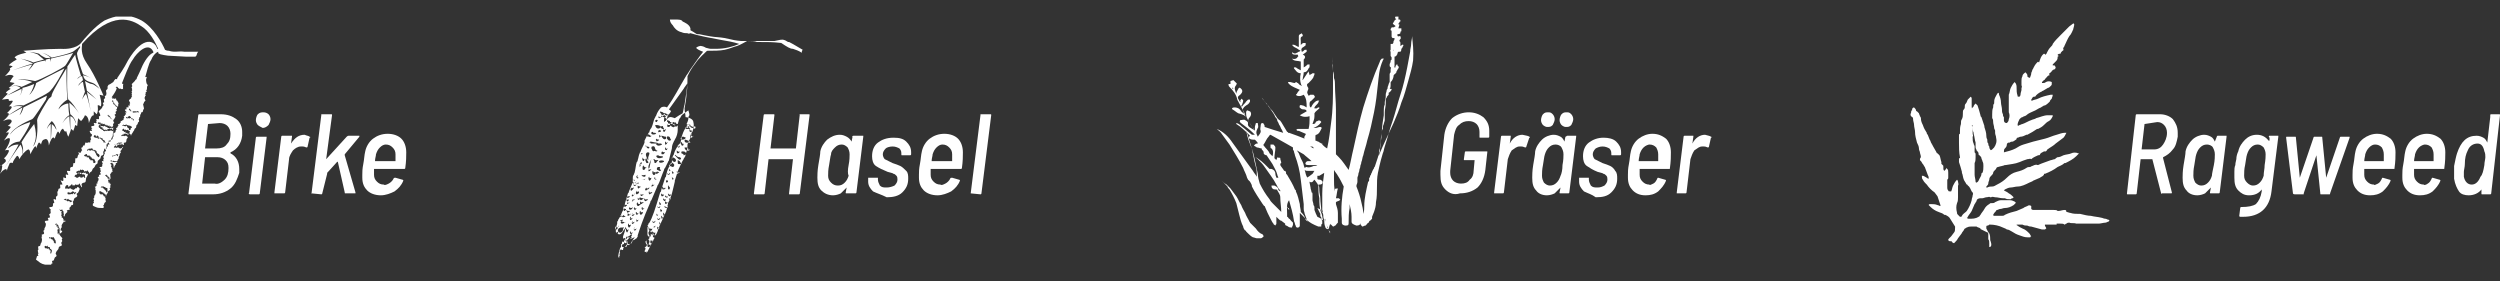 <?xml version="1.0" encoding="utf-8"?>
<!-- Generator: Adobe Illustrator 27.9.6, SVG Export Plug-In . SVG Version: 9.03 Build 54986)  -->
<svg version="1.1" id="Ebene_1" xmlns="http://www.w3.org/2000/svg" xmlns:xlink="http://www.w3.org/1999/xlink" x="0px" y="0px"
	 width="256px" height="28.8px" viewBox="0 0 256 28.8" style="enable-background:new 0 0 256 28.8;" xml:space="preserve">
<rect x="0" y="0" width="256" height="28.8" fill="#333333" stroke="none"/>
<style type="text/css">
	.st0{clip-path:url(#SVGID_00000067204516535229834620000011584147375363163289_);fill:#FFFFFF;}
</style>
<g>
	<defs>
		<rect id="SVGID_1_" y="1.7" width="256" height="25.4"/>
	</defs>
	<clipPath id="SVGID_00000026129426853008447220000016656460385211828123_">
		<use xlink:href="#SVGID_1_"  style="overflow:visible;"/>
	</clipPath>
	<path style="clip-path:url(#SVGID_00000026129426853008447220000016656460385211828123_);fill:#FFFFFF;" d="M219.6,12.7l-0.3,2.6
		c0,0,0,0,0,0h1.3c0.4,0,0.7-0.2,0.9-0.5c0.2-0.3,0.4-0.7,0.4-1.2c0-0.3-0.1-0.6-0.3-0.8c-0.2-0.2-0.4-0.3-0.7-0.3L219.6,12.7
		C219.6,12.6,219.6,12.7,219.6,12.7 M221.3,19.8l-0.9-3.5c0,0,0,0,0,0h-1.2c0,0,0,0,0,0l-0.4,3.5c0,0.1-0.1,0.1-0.1,0.1h-0.8
		c-0.1,0-0.1,0-0.1-0.1l0.9-8c0-0.1,0.1-0.1,0.1-0.1h2.4c0.5,0,1,0.2,1.3,0.5c0.3,0.4,0.5,0.8,0.5,1.4c0,0.1,0,0.2,0,0.4
		c-0.1,0.5-0.2,1-0.5,1.3c-0.3,0.4-0.6,0.6-1,0.8c0,0,0,0,0,0.1l0.9,3.5l0,0c0,0.1,0,0.1-0.1,0.1h-0.9
		C221.3,19.9,221.3,19.8,221.3,19.8"/>
	<path style="clip-path:url(#SVGID_00000026129426853008447220000016656460385211828123_);fill:#FFFFFF;" d="M226.7,16.9
		c0.1-0.5,0.1-0.9,0.1-1.1c0-0.3-0.1-0.5-0.2-0.7c-0.1-0.2-0.4-0.3-0.6-0.3c-0.3,0-0.5,0.1-0.7,0.3c-0.2,0.2-0.3,0.4-0.4,0.7
		c-0.1,0.3-0.1,0.6-0.2,1.1c-0.1,0.5-0.1,0.8-0.1,1.1c0,0.3,0.1,0.5,0.2,0.7c0.2,0.2,0.4,0.3,0.6,0.3c0.3,0,0.5-0.1,0.7-0.3
		c0.2-0.2,0.3-0.4,0.4-0.7C226.5,17.8,226.6,17.4,226.7,16.9 M227.1,13.9h0.8c0,0,0.1,0,0.1,0c0,0,0,0.1,0,0.1l-0.7,5.7
		c0,0.1-0.1,0.1-0.1,0.1h-0.8c-0.1,0-0.1,0-0.1-0.1l0.1-0.5c0,0,0,0,0,0c0,0,0,0,0,0c-0.2,0.2-0.4,0.4-0.6,0.6
		c-0.2,0.1-0.5,0.2-0.8,0.2c-0.5,0-0.9-0.2-1.1-0.5c-0.3-0.3-0.4-0.7-0.4-1.3c0-0.2,0-0.7,0.1-1.3c0.1-0.6,0.2-1.1,0.2-1.4
		c0.1-0.5,0.4-0.9,0.7-1.2c0.3-0.3,0.8-0.5,1.2-0.5c0.3,0,0.5,0.1,0.7,0.2c0.2,0.1,0.3,0.3,0.4,0.5c0,0,0,0,0,0c0,0,0,0,0,0L227,14
		C227,14,227,13.9,227.1,13.9"/>
	<path style="clip-path:url(#SVGID_00000026129426853008447220000016656460385211828123_);fill:#FFFFFF;" d="M231.9,16.9
		c0.1-0.6,0.1-0.9,0.1-1.1c0-0.3-0.1-0.5-0.2-0.7c-0.2-0.2-0.4-0.3-0.6-0.3c-0.3,0-0.5,0.1-0.7,0.3c-0.2,0.2-0.3,0.4-0.4,0.7
		c-0.1,0.3-0.1,0.6-0.2,1.1c-0.1,0.4-0.1,0.8-0.1,1.1c0,0.3,0.1,0.5,0.3,0.7c0.2,0.2,0.4,0.3,0.6,0.3c0.3,0,0.5-0.1,0.7-0.3
		c0.2-0.2,0.3-0.4,0.4-0.7C231.8,17.6,231.9,17.3,231.9,16.9 M232.4,13.9h0.8c0,0,0.1,0,0.1,0c0,0,0,0.1,0,0.1l-0.7,5.6
		c-0.2,1.7-1.2,2.6-2.9,2.6c-0.1,0-0.3,0-0.3,0c-0.1,0-0.1-0.1-0.1-0.1l0.1-0.8c0-0.1,0.1-0.1,0.1-0.1c0.7,0,1.2-0.1,1.5-0.3
		c0.3-0.3,0.5-0.7,0.6-1.3l0-0.2c0,0,0,0,0,0c0,0,0,0,0,0c-0.3,0.4-0.7,0.6-1.3,0.6c-0.5,0-0.8-0.2-1.1-0.5
		c-0.3-0.3-0.4-0.7-0.4-1.3c0-0.1,0-0.3,0-0.6c0-0.2,0-0.5,0.1-0.7c0-0.1,0-0.2,0.1-0.6c0-0.3,0.1-0.6,0.2-0.8
		c0.1-0.5,0.4-0.9,0.7-1.2c0.3-0.3,0.7-0.5,1.2-0.5c0.5,0,0.9,0.2,1.2,0.6c0,0,0.1,0,0.1,0l0-0.3C232.3,14,232.3,13.9,232.4,13.9"/>
	<path style="clip-path:url(#SVGID_00000026129426853008447220000016656460385211828123_);fill:#FFFFFF;" d="M234.8,19.8l-0.7-5.7v0
		c0-0.1,0-0.1,0.1-0.1h0.8c0.1,0,0.1,0,0.1,0.1l0.4,4.1c0,0,0,0,0,0c0,0,0,0,0,0l1.4-4.1c0-0.1,0.1-0.1,0.1-0.1h0.7
		c0.1,0,0.1,0,0.1,0.1l0.4,4.1c0,0,0,0,0,0c0,0,0,0,0,0l1.4-4.1c0-0.1,0.1-0.1,0.1-0.1l0.8,0c0,0,0.1,0,0.1,0c0,0,0,0.1,0,0.1
		l-2,5.7c0,0.1,0,0.1-0.1,0.1h-0.8c-0.1,0-0.1,0-0.1-0.1l-0.4-3.9c0,0,0,0,0,0c0,0,0,0,0,0l-1.3,3.9c0,0,0,0.1,0,0.1c0,0,0,0-0.1,0
		h-0.8C234.8,19.9,234.8,19.8,234.8,19.8"/>
	<path style="clip-path:url(#SVGID_00000026129426853008447220000016656460385211828123_);fill:#FFFFFF;" d="M242.6,15.1
		c-0.2,0.2-0.3,0.4-0.4,0.7c0,0.2-0.1,0.4-0.1,0.7c0,0,0,0,0,0h2c0,0,0,0,0,0c0-0.1,0-0.4,0-0.7c0-0.3-0.1-0.5-0.2-0.7
		c-0.2-0.2-0.4-0.3-0.7-0.3C243,14.8,242.8,14.9,242.6,15.1 M243.5,18.8c0.2-0.1,0.3-0.3,0.4-0.5c0-0.1,0.1-0.1,0.1-0.1l0.7,0.2
		c0.1,0,0.1,0.1,0.1,0.1c-0.2,0.5-0.5,0.8-0.8,1.1c-0.4,0.3-0.8,0.4-1.3,0.4c-0.6,0-1-0.2-1.3-0.5c-0.3-0.3-0.5-0.7-0.5-1.3
		c0-0.1,0-0.2,0-0.3c0-0.3,0-0.6,0.1-1.1c0.1-0.5,0.1-0.9,0.2-1.3c0.1-0.5,0.4-1,0.8-1.3c0.4-0.3,0.9-0.5,1.4-0.5
		c0.6,0,1,0.2,1.4,0.5c0.3,0.3,0.5,0.8,0.5,1.4c0,0.4,0,0.9-0.1,1.6c0,0.1,0,0.1-0.1,0.1h-3c0,0,0,0,0,0c0,0.3,0,0.5,0,0.6
		c0,0.3,0.1,0.5,0.3,0.7c0.2,0.2,0.4,0.3,0.7,0.3C243.1,19,243.3,18.9,243.5,18.8"/>
	<path style="clip-path:url(#SVGID_00000026129426853008447220000016656460385211828123_);fill:#FFFFFF;" d="M247.7,15.1
		c-0.2,0.2-0.3,0.4-0.4,0.7c0,0.2-0.1,0.4-0.1,0.7c0,0,0,0,0,0h2c0,0,0,0,0,0c0-0.1,0-0.4,0-0.7c0-0.3-0.1-0.5-0.2-0.7
		c-0.2-0.2-0.4-0.3-0.7-0.3C248.2,14.8,247.9,14.9,247.7,15.1 M248.6,18.8c0.2-0.1,0.3-0.3,0.4-0.5c0-0.1,0.1-0.1,0.1-0.1l0.7,0.2
		c0.1,0,0.1,0.1,0.1,0.1c-0.2,0.5-0.5,0.8-0.8,1.1c-0.4,0.3-0.8,0.4-1.3,0.4c-0.6,0-1-0.2-1.3-0.5c-0.3-0.3-0.5-0.7-0.5-1.3
		c0-0.1,0-0.2,0-0.3c0-0.3,0-0.6,0.1-1.1c0.1-0.5,0.1-0.9,0.2-1.3c0.1-0.5,0.4-1,0.8-1.3c0.4-0.3,0.9-0.5,1.4-0.5
		c0.6,0,1,0.2,1.4,0.5c0.3,0.3,0.5,0.8,0.5,1.4c0,0.4,0,0.9-0.1,1.6c0,0.1,0,0.1-0.1,0.1h-3c0,0,0,0,0,0c0,0.3,0,0.5,0,0.6
		c0,0.3,0.1,0.5,0.3,0.7c0.2,0.2,0.4,0.3,0.7,0.3C248.2,19,248.5,18.9,248.6,18.8"/>
	<path style="clip-path:url(#SVGID_00000026129426853008447220000016656460385211828123_);fill:#FFFFFF;" d="M254.4,16.9
		c0-0.3,0.1-0.6,0.1-0.8c0-0.2,0-0.4-0.1-0.6c-0.1-0.5-0.3-0.8-0.7-0.8c-0.4,0-0.8,0.2-1,0.7c-0.2,0.4-0.3,0.8-0.3,1.4
		c0,0.3-0.1,0.6-0.1,0.8c0,0.2,0,0.4,0,0.5c0.1,0.5,0.4,0.8,0.8,0.8c0.4,0,0.7-0.3,0.9-0.8C254.2,17.9,254.3,17.5,254.4,16.9
		 M255.1,11.7h0.8c0.1,0,0.1,0,0.1,0.1l-0.9,8c0,0.1-0.1,0.1-0.1,0.1h-0.8c-0.1,0-0.1,0-0.1-0.1l0-0.4c0,0,0,0,0,0c0,0,0,0,0,0
		c-0.3,0.4-0.8,0.6-1.3,0.6c-0.4,0-0.8-0.1-1-0.4c-0.2-0.3-0.4-0.7-0.5-1.3c0-0.1,0-0.3,0-0.5c0-0.2,0-0.5,0-0.8
		c0.1-0.5,0.2-1,0.3-1.3c0.4-1.2,1-1.8,2-1.8c0.3,0,0.5,0.1,0.7,0.2c0.2,0.1,0.3,0.3,0.4,0.5c0,0,0,0,0,0c0,0,0,0,0,0l0.3-2.6
		C255,11.7,255,11.7,255.1,11.7"/>
	<path style="clip-path:url(#SVGID_00000026129426853008447220000016656460385211828123_);fill:#FFFFFF;" d="M203.7,25.3
		c0-0.1,0-0.2,0-0.4c0-0.1,0-0.3-0.1-0.4c0-0.1,0-0.1,0-0.2c0-0.1,0-0.2,0-0.3c0-0.1,0-0.2-0.1-0.2c-0.2-0.1-0.4-0.2-0.6-0.3
		c0,0-0.1,0-0.1-0.1c-0.1-0.1-0.3-0.1-0.4-0.2c0,0-0.1,0-0.1,0c-0.2,0-0.3,0-0.5,0c-0.1,0-0.2,0-0.4,0.1c-0.1,0-0.1,0.1-0.2,0.1
		c-0.1,0.1-0.1,0.2-0.2,0.3c-0.1,0.1-0.1,0.2-0.2,0.3c-0.1,0.1-0.2,0.3-0.3,0.4c-0.1,0.2-0.2,0.3-0.4,0.5c-0.1,0-0.2-0.1-0.2-0.1
		c0-0.1-0.1-0.1-0.2-0.1c-0.1,0-0.1,0-0.2-0.1c0-0.1,0-0.1,0.1-0.2c0.1-0.1,0.1-0.1,0.2-0.2c0.1-0.1,0.2-0.3,0.3-0.4
		c0.1-0.1,0.1-0.3,0.1-0.5c0,0,0-0.1,0-0.1c-0.2-0.3-0.3-0.5-0.5-0.8c-0.1-0.2-0.3-0.3-0.5-0.4c0,0-0.1,0-0.1,0
		c-0.2-0.2-0.4-0.2-0.6-0.3c-0.3-0.1-0.6-0.3-0.8-0.5c-0.1-0.1-0.1-0.1-0.2-0.2c0-0.1,0.1-0.1,0.2-0.1c0.2,0,0.5,0,0.7,0.1
		c0.1,0,0.2,0.1,0.3,0.1c0,0,0-0.1,0-0.1c-0.1-0.3-0.2-0.6-0.3-0.9c-0.1-0.1-0.2-0.3-0.3-0.4c-0.3-0.2-0.6-0.5-0.8-0.8
		c0,0-0.1-0.1-0.1-0.1c-0.1-0.1-0.2-0.2-0.3-0.4c-0.1-0.1-0.1-0.2-0.1-0.4c0,0,0.1,0,0.1,0c0.1,0,0.2,0.1,0.4,0.2
		c0,0,0.1,0.1,0.2,0.1c0-0.2,0-0.2-0.1-0.4c-0.1-0.3-0.2-0.5-0.3-0.8c-0.1-0.1-0.1-0.2-0.2-0.3c-0.1-0.1-0.1-0.2-0.2-0.3
		c0,0-0.1-0.1-0.1-0.1c0-0.1,0-0.2,0.1-0.3c0-0.2-0.1-0.4-0.1-0.5c0-0.1-0.1-0.2-0.1-0.4c0-0.2-0.1-0.4-0.2-0.6
		c-0.1-0.4-0.2-0.7-0.2-1.1c0-0.2-0.1-0.5-0.1-0.7c0-0.2-0.1-0.4-0.1-0.6c0-0.1,0-0.2-0.1-0.2c-0.2-0.2-0.2-0.2-0.1-0.5
		c0-0.1,0-0.2,0.1-0.2c0,0,0,0,0-0.1c0-0.1,0.1-0.2,0.2-0.2c0.1,0.1,0.2,0.2,0.2,0.3c0,0,0,0.1,0.1,0.1c0.1,0.1,0.1,0.1,0.2,0.2
		c0,0.1,0.1,0.2,0.1,0.3c0,0,0.1,0.1,0.1,0.2c0,0.3,0.1,0.5,0.2,0.7c0.1,0.3,0.2,0.5,0.4,0.8c0,0.1,0,0.1,0.1,0.2
		c0.1,0.2,0.1,0.3,0.2,0.5c0.1,0.1,0.1,0.3,0.2,0.4c0,0.1,0.1,0.1,0.1,0.2c0.1,0.2,0.3,0.5,0.4,0.7c0,0,0,0.1,0.1,0.1
		c0.1,0.1,0.1,0.1,0.2,0.2c0.1,0.2,0.1,0.4,0.2,0.7c0,0.1,0,0.1,0,0.2c0,0,0.1,0,0.1,0.1c0.1,0,0.1,0.1,0.1,0.2c0,0,0,0.1,0,0.1
		c0,0.1,0,0.1,0,0.1c0,0,0,0.1,0.1,0.2c0.1-0.1,0.2-0.2,0.2-0.3c0,0,0.1,0.1,0.1,0.1c0.1,0.1,0.1,0.2,0.1,0.4c0,0.1,0,0.2,0,0.3
		c0,0.1,0,0.1,0,0.2c0,0.1,0,0.1-0.1,0.2c0,0.3,0,0.5,0,0.8c0,0.1,0,0.2,0.1,0.3c0,0.1,0.1,0.1,0.2,0.1c0,0,0,0,0.1,0
		c0.1-0.2,0.1-0.4,0.2-0.6c0.1-0.2,0.2-0.4,0.4-0.6c0.1,0.1,0.1,0.2,0.1,0.2c0,0.1,0.1,0.3,0,0.4c0,0.2,0,0.3,0,0.5
		c0,0.2,0,0.3,0,0.5c0,0.1,0,0.1,0,0.2c0,0.2,0,0.4-0.1,0.6c-0.1,0.3-0.1,0.6,0,1c0,0.1,0,0.1,0.1,0.2c0,0,0.1,0.1,0.1,0.1
		c0,0,0.1,0.1,0.1,0.1c0.1,0,0.2,0,0.2-0.1c0.1-0.2,0.3-0.3,0.4-0.4c0,0,0.1-0.1,0.1-0.1c0.2-0.3,0.4-0.7,0.5-1.1
		c0-0.2,0.1-0.3,0.1-0.5c0.1-0.2,0-0.3-0.1-0.4c-0.1-0.2-0.2-0.5-0.4-0.6c0,0,0-0.1-0.1-0.1c-0.1-0.1-0.1-0.2-0.2-0.3
		c0-0.1-0.1-0.1-0.1-0.2c-0.1-0.2-0.1-0.5-0.2-0.7c0,0,0-0.1,0-0.1c-0.1-0.4-0.2-0.7-0.3-1c0-0.1,0-0.1,0-0.2c0,0,0-0.1,0-0.2h0.1
		c0,0,0,0,0-0.1c-0.1-0.5-0.1-1-0.1-1.5c0-0.2,0-0.5,0-0.7c0-0.1,0-0.2,0.1-0.2c0-0.1,0-0.1,0-0.2c0-0.3,0-0.5,0.1-0.8
		c0-0.2,0-0.4,0.1-0.5c0.1-0.2,0.1-0.4,0.1-0.6c0,0,0-0.1,0-0.1c0-0.1,0-0.2,0.1-0.3c0.1-0.1,0.1-0.2,0.1-0.4c0-0.1,0.1-0.2,0.1-0.2
		c0.1-0.1,0.1-0.2,0.2-0.4c0.1-0.1,0.2-0.2,0.3-0.3c0.1,0.1,0.1,0.1,0.1,0.2c0,0.2,0,0.5,0,0.7c0,0,0,0.1,0,0.1c0,0.2,0.1,0.3,0,0.5
		c0.1,0.3,0,0.5,0,0.8c0,0.2,0.1,0.4,0.1,0.5c0,0.1,0,0.1-0.1,0.2c0,0,0.1,0,0.1,0.1c0,0,0,0.1,0,0.1c0,0.1,0,0.1,0,0.2
		c0,0.1,0,0.2,0,0.4c0,0.1,0.1,0.2,0,0.3c0,0,0,0,0,0.1c0,0.2,0,0.4,0.1,0.6c0,0.1,0.1,0.2,0.1,0.3c0,0,0,0.1,0,0.1
		c0,0.2,0,0.3,0,0.5c0.1,0.1,0.1,0.1,0.1,0.2c0,0.1,0,0.2,0,0.3c0,0.2,0,0.4-0.1,0.6c0,0.1,0,0.2,0,0.3c0,0.3,0,0.6,0,0.9
		c0,0.2,0.1,0.5,0.1,0.7c0,0,0,0.1,0.1,0.1c0.2-0.1,0.2-0.2,0.3-0.4c0.1-0.2,0.2-0.3,0.2-0.5c0,0,0-0.1,0.1-0.1
		c0.1-0.2,0.1-0.5,0.1-0.7c0-0.2,0-0.3-0.1-0.5c0-0.1-0.1-0.2-0.1-0.3c0-0.1-0.1-0.2-0.2-0.3c-0.1,0-0.1-0.1-0.1-0.2
		c0-0.1-0.1-0.2-0.2-0.3c0-0.1-0.1-0.2-0.1-0.3c0-0.1,0-0.1,0-0.2c0-0.1,0-0.1,0-0.2c0,0,0,0,0-0.1c-0.1-0.3-0.1-0.6-0.2-0.9
		c0,0,0,0,0-0.1c-0.1-0.2-0.1-0.4-0.1-0.6c0-0.2,0-0.4-0.1-0.6c0-0.1,0-0.1,0-0.2c0-0.2,0-0.3,0-0.5c0,0,0-0.1,0-0.1
		c-0.1-0.1,0-0.2,0-0.3c0-0.1,0-0.2,0.1-0.3c0,0,0.1-0.1,0.1-0.1c0-0.1,0.1-0.2,0.2-0.3c0.1,0.1,0.1,0.1,0.2,0.2
		c0.1,0.3,0.2,0.6,0.3,1c0,0.1,0,0.1,0.1,0.2c0.1,0.3,0.2,0.6,0.3,0.9c0,0,0,0.1,0,0.1c0.1,0.3,0.2,0.6,0.2,0.9c0,0.1,0,0.2,0.1,0.4
		c0,0,0,0.1,0,0.1c0,0.1,0,0.2,0.1,0.3c0,0.1,0,0.2,0.1,0.3c0,0.1,0,0.2,0.1,0.3c0,0.1,0.1,0.1,0.2,0c0.1-0.1,0.1-0.1,0.2-0.2
		c0.2-0.3,0.3-0.6,0.2-1c0-0.2-0.1-0.3-0.1-0.5c0-0.1,0-0.1,0-0.2c0-0.1-0.1-0.2-0.1-0.3c0-0.2-0.1-0.4-0.1-0.6c0-0.1,0-0.3-0.1-0.4
		c0-0.1,0-0.2,0-0.2c0-0.1,0-0.2,0-0.2c0-0.2,0-0.5,0.1-0.7c0-0.2,0-0.3,0.1-0.4c0-0.2,0-0.4,0.1-0.6c0.1-0.2,0.2-0.4,0.3-0.5
		c0.1,0,0.1,0.1,0.1,0.2c0.1,0.2,0.2,0.5,0.2,0.8c0,0.2,0.1,0.5,0.1,0.7c0,0.2,0,0.3,0.1,0.5c0,0.1,0,0.2,0.1,0.3c0,0,0,0.1,0,0.1
		c0,0.1,0,0.1,0,0.2c0,0.2,0.1,0.3,0.3,0.3c0.1-0.1,0.2-0.2,0.2-0.4c0.1-0.2,0.1-0.5,0-0.7c0-0.1,0-0.2,0-0.4c0-0.3,0-0.6,0-1
		c0-0.1,0-0.2,0-0.4c0,0,0,0,0,0c0.1-0.2,0.1-0.5,0.2-0.7c0.1-0.2,0.2-0.4,0.4-0.6c0.2,0.2,0.2,0.4,0.2,0.6c0,0.3,0,0.5,0.1,0.8
		c0,0.1,0,0.1,0.2,0.1c0,0,0.1-0.1,0.1-0.2c0-0.2,0.1-0.4,0.1-0.5c0,0,0-0.1,0-0.1c0,0,0-0.1,0-0.1c0.1-0.1,0-0.2,0-0.3
		c0-0.1,0-0.2,0-0.3c0,0,0-0.1,0-0.1c0-0.2,0-0.3,0.1-0.5c0-0.2,0.2-0.3,0.3-0.4c0.1,0.1,0.2,0.2,0.2,0.3c0,0.1,0,0.2,0.1,0.2
		c0.1,0.1,0.1,0.1,0.2,0c0-0.1,0.1-0.2,0.1-0.4c0-0.1,0.1-0.2,0.1-0.3c0-0.1,0.1-0.1,0.1-0.2c0.1-0.2,0.2-0.4,0.4-0.6
		c0.1-0.1,0.1-0.1,0.2,0c0.1-0.3,0.2-0.7,0.5-0.9c0.1,0,0.1,0.1,0.2,0.1c0,0,0,0,0,0c0-0.1,0.1-0.1,0.1-0.2c0.1-0.2,0.2-0.4,0.4-0.6
		c0.1-0.1,0.2-0.2,0.2-0.3c0.2-0.3,0.5-0.6,0.8-0.9c0.3-0.3,0.6-0.6,0.9-0.9c0.1-0.1,0.3-0.2,0.4-0.3c0.1,0,0.1,0.1,0.1,0.1
		c0,0.2-0.1,0.4-0.1,0.5c-0.1,0.2-0.2,0.5-0.4,0.7c-0.2,0.3-0.3,0.6-0.5,1c0,0.1-0.1,0.1-0.1,0.2c0,0-0.1,0.1,0,0.1
		c0,0.1,0,0.2-0.1,0.2c-0.1,0.1-0.2,0.2-0.2,0.3c-0.1,0-0.2,0-0.3,0.1c0,0,0,0.1,0.1,0.1c0,0,0,0.1-0.1,0.1c0,0,0,0.1,0,0.1
		c0,0.2-0.1,0.3-0.2,0.4c-0.1,0.1-0.2,0.2-0.3,0.3c0,0,0,0.1,0,0.1c0.1,0,0.1,0,0.2,0c0,0.1,0.1,0.1,0.1,0.2c0,0.1-0.1,0.2-0.1,0.2
		c-0.1,0-0.1,0-0.2,0.1c-0.1,0-0.1,0.1-0.1,0.1c-0.1,0.1-0.1,0.1-0.2,0.2c-0.1,0-0.1,0.1,0,0.2c-0.2,0-0.3,0.2-0.4,0.3
		c0,0,0,0-0.1,0.1c0,0.1-0.1,0.1-0.1,0.1c-0.1,0.1-0.1,0.1-0.2,0.2c0,0,0,0.1,0,0.1c0,0,0,0,0.1,0c0.1,0,0.2,0,0.3-0.1
		c0.2-0.1,0.4-0.1,0.6,0c0,0.1,0,0.2,0,0.2c0,0.1,0,0.1-0.1,0.2c-0.1,0.1-0.2,0.2-0.3,0.2c-0.2,0.1-0.3,0.2-0.5,0.3
		c-0.1,0-0.1,0.1-0.2,0.1c-0.2,0.1-0.5,0.3-0.6,0.5c0,0,0,0-0.1,0c-0.2,0-0.2,0.2-0.3,0.3c0,0,0,0,0,0.1c0,0,0.1,0,0.1,0
		c0.2-0.1,0.4-0.1,0.6-0.2c0.4-0.2,0.8-0.3,1.3-0.4c0.1,0,0.1,0,0.2,0c0,0.2-0.1,0.3-0.1,0.4c-0.1,0.1-0.2,0.2-0.2,0.3
		c-0.1,0.1-0.3,0.3-0.5,0.4c0,0,0,0-0.1,0c-0.1,0.1-0.2,0.1-0.3,0.2c-0.3,0.1-0.5,0.3-0.8,0.4c-0.2,0.1-0.5,0.2-0.7,0.4
		c-0.1,0.1-0.3,0.1-0.4,0.2c-0.1,0-0.2,0.1-0.3,0.2c-0.1,0.2-0.2,0.4-0.2,0.6c0,0.1,0.1,0.1,0.2,0c0.1,0,0.2-0.1,0.3-0.1
		c0.3-0.1,0.6-0.3,0.9-0.4c0.2-0.1,0.4-0.1,0.5-0.2c0.4-0.1,0.8-0.3,1.2-0.3c0.2,0,0.3,0,0.5,0c0,0,0,0.1,0,0.1
		c-0.1,0.2-0.2,0.4-0.4,0.5c-0.2,0.1-0.3,0.2-0.5,0.4c-0.2,0.2-0.4,0.3-0.6,0.4c0,0-0.1,0-0.1,0c-0.3,0.2-0.6,0.4-1,0.6
		c0,0-0.1,0-0.1,0c-0.2,0.1-0.4,0.2-0.6,0.2c-0.1,0-0.2,0.1-0.3,0.1c0,0-0.1,0-0.1,0.1c0,0.1-0.1,0.1-0.2,0.2
		c-0.1,0-0.1,0.1-0.2,0.1c-0.1,0-0.2,0-0.3,0.1c0,0-0.1,0-0.1,0c-0.1,0-0.2,0.1-0.2,0.2c0,0.2-0.1,0.3-0.2,0.4
		c-0.1,0.1-0.1,0.2-0.1,0.4c0,0,0,0,0,0c0.4-0.1,0.8-0.2,1.2-0.4c0.3-0.2,0.5-0.3,0.8-0.4c0.3-0.1,0.7-0.2,1-0.3
		c0.4-0.1,0.8-0.2,1.2-0.3c0.4-0.1,0.8-0.3,1.2-0.4c0.3-0.1,0.6-0.2,0.8-0.2c0.1,0,0.1,0,0.2,0c-0.1,0.2-0.2,0.4-0.3,0.5
		c-0.1,0.1-0.3,0.2-0.4,0.3c-0.1,0.1-0.3,0.2-0.4,0.3c-0.2,0.2-0.4,0.3-0.7,0.5c-0.1,0.1-0.2,0.1-0.2,0.2c0,0-0.1,0.1-0.1,0.1
		c0,0-0.1,0-0.1,0c0,0-0.1,0-0.1,0c-0.1,0.1-0.3,0.1-0.4,0.3c0,0.1-0.1,0.1-0.2,0.1c-0.2,0.1-0.5,0.2-0.7,0.4c-0.1-0.1-0.2,0-0.4,0
		c-0.3,0.1-0.6,0.2-0.8,0.3c-0.5,0.2-0.9,0.2-1.4,0.3c0,0-0.1,0-0.1,0c-0.2,0.1-0.4,0.1-0.7,0.2c-0.1,0-0.2,0.1-0.2,0.2
		c0,0,0,0-0.1,0.1c-0.1,0.1-0.2,0.2-0.2,0.3c0,0.1-0.1,0.2-0.2,0.3c-0.1,0.1-0.2,0.2-0.2,0.4c0,0.1-0.1,0.2-0.1,0.4
		c0,0.1-0.1,0.2-0.2,0.3c0,0,0,0.1,0,0.1c0,0,0.1,0,0.1,0c0.2-0.1,0.3-0.1,0.5-0.1c0.2,0,0.3-0.1,0.5-0.2c0.4-0.2,0.7-0.4,1-0.7
		c0.3-0.3,0.6-0.5,1-0.6c0,0,0,0,0,0c0.4-0.1,0.7-0.2,1-0.4c0.1-0.1,0.3-0.1,0.4-0.1c0.1-0.1,0.3-0.1,0.4-0.2c0,0,0,0,0.1,0
		c0.1-0.1,0.1,0,0.3,0c0.4-0.2,0.8-0.3,1.3-0.5c0.1,0,0.3-0.1,0.4-0.1c0,0,0.1,0,0.1-0.1c0.1,0,0.1-0.1,0.2-0.1
		c0.2,0,0.4-0.1,0.6-0.2c0.3-0.1,0.6-0.1,0.8-0.2c0.2-0.1,0.5-0.1,0.7,0c0,0,0,0,0.1,0c-0.1,0.1-0.2,0.2-0.3,0.3
		c-0.3,0.3-0.7,0.5-1.1,0.7c0,0-0.1,0-0.1,0c-0.2,0.2-0.5,0.3-0.7,0.4c-0.4,0.3-0.8,0.5-1.3,0.7c0,0,0,0-0.1,0c0,0,0,0.1,0,0.1
		c0,0-0.1,0.1-0.1,0.1c-0.1,0.1-0.2,0.1-0.3,0.2c-0.2,0.1-0.5,0.2-0.7,0.3c-0.1,0.1-0.2,0.1-0.4,0.2c-0.4,0.2-0.8,0.4-1.2,0.4
		c-0.2,0-0.5,0.1-0.7,0.1c-0.2,0-0.4,0.1-0.6,0.2c0,0,0,0-0.1,0.1c0.2,0.1,0.4,0.2,0.5,0.3c0.2,0.1,0.3,0.2,0.5,0.4
		c0,0-0.1,0.1-0.1,0.1c-0.1,0-0.1,0-0.2,0.1c0,0,0,0-0.1,0c-0.2,0-0.3,0-0.5-0.1c-0.1,0-0.1,0-0.2,0c-0.3,0-0.5-0.1-0.8-0.1
		c-0.1,0-0.3-0.1-0.4,0c0,0-0.1,0-0.1,0c-0.1-0.1-0.2,0-0.4,0c-0.1,0-0.3,0.1-0.4,0.1c-0.1,0-0.1,0-0.2,0c-0.2,0-0.4,0.1-0.4,0.3
		c-0.1,0.1-0.1,0.2-0.2,0.3c-0.1,0.2-0.2,0.5-0.3,0.7c-0.1,0.2-0.3,0.4-0.4,0.6c0,0,0,0.1-0.1,0.1c0.1,0.1,0.1,0.1,0.2,0.1
		c0.4,0,0.7,0,1-0.2c0.1,0,0.1-0.1,0.2-0.2c0.1-0.2,0.3-0.4,0.4-0.6c0.1-0.2,0.3-0.4,0.5-0.5c0.1-0.1,0.1-0.1,0.2-0.1
		c0,0,0.1,0,0.1,0c0.1,0,0.2,0,0.3-0.1c0.2-0.1,0.4-0.2,0.6-0.2c0.1,0,0.3,0,0.4,0c0.2,0,0.3,0,0.5,0c0.1,0,0.2,0,0.4,0.1
		c0.1,0,0.1,0.1,0.2,0.1c0,0,0,0.1,0,0.1c-0.1,0.1-0.1,0.1-0.2,0.2c-0.3,0.2-0.6,0.3-0.9,0.3c-0.2,0-0.3,0.1-0.5,0.1
		c-0.1,0-0.2,0.1-0.3,0.1c0,0-0.1,0-0.1,0.1c-0.1,0.1-0.2,0.2-0.3,0.4c0,0,0,0.1,0.1,0.1c0.1,0,0.3,0,0.4,0c0.1,0,0.2,0,0.4,0
		c0.1,0,0.2,0,0.3-0.1c0.4-0.2,0.8-0.3,1.2-0.4c0.2-0.1,0.5-0.2,0.7-0.3c0.1-0.1,0.2-0.1,0.4-0.2c0.1-0.1,0.3-0.1,0.4,0
		c0,0,0,0,0,0.1c0,0.1,0,0.1,0,0.2c0,0,0.1,0.1,0.2,0.1c0.2,0,0.3,0,0.5,0c0.2,0,0.4,0,0.6,0c0.3,0,0.7,0,1,0c0.2,0,0.3,0,0.4,0.1
		c0,0,0.1,0,0.1,0c0.2,0,0.4-0.1,0.6-0.1c0.1,0,0.2,0,0.2,0.2c0,0,0,0,0,0c0.1,0,0.3,0.1,0.4,0.1c0.3,0.1,0.6,0.1,0.8,0.1
		c0.1,0,0.1,0,0.2,0c0.4,0.1,0.8,0.2,1.1,0.2c0.4,0.1,0.7,0.1,1.1,0.2c0.1,0,0.2,0.1,0.4,0.1c0.1,0,0.2,0.1,0.3,0.1
		c0,0,0.1,0,0.1,0.1c0,0-0.1,0.1-0.1,0.1c-0.1,0-0.2,0.1-0.3,0.1c-0.2,0-0.5,0.1-0.7,0.1c-0.2,0-0.5,0-0.7,0c-0.2,0-0.3,0-0.5,0
		c-0.2,0-0.3,0-0.5,0c-0.1,0-0.2,0-0.2,0c-0.1,0-0.1,0-0.2,0c0,0-0.1,0-0.2,0c-0.2-0.1-0.5,0-0.7-0.1c-0.1,0-0.2,0-0.3,0.1
		c-0.1,0-0.1,0.1-0.2,0.1c-0.1-0.1-0.2-0.1-0.4-0.1c-0.1,0-0.3,0-0.4,0c0,0,0,0.1,0,0.1c0,0-0.1,0-0.1,0c-0.1,0-0.3,0-0.4,0
		c-0.2,0-0.4,0-0.7,0c0,0.1,0,0.1,0,0.1c0,0.1,0.1,0.1,0.1,0.2c0.1,0.1,0,0.1-0.1,0.2c-0.1,0-0.2,0-0.3,0c-0.4-0.1-0.7-0.2-1.1-0.3
		c-0.1,0-0.2,0-0.4-0.1c-0.2,0-0.3,0-0.5-0.1c-0.2,0-0.4,0-0.6,0c0,0,0,0.1,0.1,0.1c0.1,0.1,0.3,0.2,0.5,0.3
		c0.3,0.1,0.5,0.3,0.7,0.5c0.1,0.1,0.1,0.2,0.2,0.3c-0.1,0-0.1,0.1-0.1,0.1c-0.1,0-0.2,0-0.3,0c-0.3,0-0.5-0.1-0.8-0.2
		c-0.3-0.1-0.5-0.2-0.8-0.4c-0.2-0.1-0.3-0.2-0.5-0.2c-0.1-0.1-0.2-0.1-0.4-0.2c-0.4-0.2-0.9-0.3-1.3-0.3c0,0-0.1,0-0.1,0
		c-0.1,0.1-0.1,0.1-0.2,0.1c-0.1,0-0.1,0.1-0.1,0.1c0,0.1,0,0.1,0,0.2c0.1,0.2,0.2,0.4,0.3,0.5c0.1,0.2,0.1,0.5,0.1,0.7
		C204,25.1,203.9,25.3,203.7,25.3C203.7,25.3,203.7,25.3,203.7,25.3C203.7,25.3,203.7,25.3,203.7,25.3"/>
	<path style="clip-path:url(#SVGID_00000026129426853008447220000016656460385211828123_);fill:#FFFFFF;" d="M148,19.4
		c-0.4-0.4-0.5-0.8-0.5-1.5c0-0.1,0-0.2,0-0.4l0.4-3.7c0.1-0.7,0.4-1.3,0.8-1.7c0.5-0.4,1.1-0.6,1.7-0.6c0.6,0,1.1,0.2,1.5,0.5
		c0.4,0.4,0.6,0.8,0.6,1.4c0,0.1,0,0.2,0,0.3l0,0.3c0,0.1-0.1,0.1-0.1,0.1h-0.8c-0.1,0-0.1,0-0.1-0.1l0-0.3c0,0,0-0.1,0-0.2
		c0-0.3-0.1-0.6-0.3-0.8c-0.2-0.2-0.5-0.3-0.8-0.3c-0.4,0-0.7,0.1-1,0.4c-0.3,0.2-0.4,0.6-0.5,1l-0.4,3.7c0,0,0,0.1,0,0.2
		c0,0.3,0.1,0.6,0.3,0.8c0.2,0.2,0.5,0.3,0.8,0.3c0.4,0,0.7-0.1,0.9-0.4c0.3-0.2,0.4-0.6,0.4-0.9l0.1-1.1c0,0,0,0,0,0c0,0,0,0,0,0
		H150c-0.1,0-0.1,0-0.1-0.1l0.1-0.7c0-0.1,0.1-0.1,0.1-0.1h2.1c0,0,0.1,0,0.1,0c0,0,0,0.1,0,0.1l-0.2,1.8c-0.1,0.8-0.4,1.4-0.8,1.8
		c-0.5,0.4-1.1,0.6-1.8,0.6C148.9,20,148.4,19.8,148,19.4"/>
	<path style="clip-path:url(#SVGID_00000026129426853008447220000016656460385211828123_);fill:#FFFFFF;" d="M156.6,14
		c0.1,0,0.1,0.1,0,0.1l-0.3,0.9c0,0.1-0.1,0.1-0.1,0.1c-0.1,0-0.2-0.1-0.4-0.1c-0.1,0-0.2,0-0.2,0c-0.3,0-0.5,0.2-0.8,0.4
		c-0.2,0.3-0.3,0.6-0.4,0.9l-0.4,3.4c0,0.1-0.1,0.1-0.1,0.1h-0.8c0,0-0.1,0-0.1,0c0,0,0-0.1,0-0.1l0.7-5.7c0-0.1,0.1-0.1,0.1-0.1
		h0.8c0,0,0.1,0,0.1,0c0,0,0,0.1,0,0.1l-0.1,0.7c0,0,0,0,0,0c0,0,0,0,0,0c0.3-0.6,0.8-0.9,1.3-0.9C156.3,13.9,156.5,13.9,156.6,14"
		/>
	<path style="clip-path:url(#SVGID_00000026129426853008447220000016656460385211828123_);fill:#FFFFFF;" d="M159.9,12.8
		c-0.1-0.1-0.2-0.3-0.2-0.5c0-0.2,0.1-0.5,0.2-0.6c0.2-0.2,0.3-0.2,0.6-0.2c0.2,0,0.3,0.1,0.4,0.2c0.1,0.1,0.2,0.3,0.2,0.5
		c0,0.2-0.1,0.4-0.2,0.6c-0.2,0.2-0.3,0.2-0.6,0.2C160.2,13,160,12.9,159.9,12.8 M160,16.9c0.1-0.5,0.1-0.9,0.1-1.1
		c0-0.3-0.1-0.5-0.2-0.7c-0.1-0.2-0.4-0.3-0.6-0.3c-0.3,0-0.5,0.1-0.7,0.3c-0.2,0.2-0.3,0.4-0.4,0.7c-0.1,0.3-0.1,0.6-0.2,1.1
		c-0.1,0.5-0.1,0.8-0.1,1.1c0,0.3,0.1,0.5,0.2,0.7c0.2,0.2,0.4,0.3,0.6,0.3c0.3,0,0.5-0.1,0.7-0.3c0.2-0.2,0.3-0.4,0.4-0.7
		C159.9,17.8,160,17.4,160,16.9 M158,12.8c-0.1-0.1-0.2-0.3-0.2-0.5c0-0.2,0.1-0.5,0.2-0.6c0.2-0.2,0.3-0.2,0.6-0.2
		c0.2,0,0.3,0.1,0.4,0.2c0.1,0.1,0.2,0.3,0.2,0.5c0,0.2-0.1,0.4-0.2,0.6c-0.2,0.2-0.3,0.2-0.6,0.2C158.3,13,158.1,12.9,158,12.8
		 M160.5,13.9h0.8c0,0,0.1,0,0.1,0c0,0,0,0.1,0,0.1l-0.7,5.7c0,0.1-0.1,0.1-0.1,0.1h-0.8c-0.1,0-0.1,0-0.1-0.1l0.1-0.5c0,0,0,0,0,0
		c0,0,0,0,0,0c-0.2,0.2-0.4,0.4-0.6,0.6c-0.2,0.1-0.5,0.2-0.8,0.2c-0.5,0-0.9-0.2-1.1-0.5c-0.3-0.3-0.4-0.7-0.4-1.3
		c0-0.2,0-0.7,0.1-1.3c0.1-0.6,0.2-1.1,0.2-1.4c0.1-0.5,0.4-0.9,0.7-1.2c0.3-0.3,0.8-0.5,1.2-0.5c0.3,0,0.5,0.1,0.7,0.2
		c0.2,0.1,0.3,0.3,0.4,0.5c0,0,0,0,0,0c0,0,0,0,0,0l0.1-0.5C160.4,14,160.4,13.9,160.5,13.9"/>
	<path style="clip-path:url(#SVGID_00000026129426853008447220000016656460385211828123_);fill:#FFFFFF;" d="M162.2,19.6
		c-0.3-0.3-0.5-0.6-0.5-1c0-0.1,0-0.1,0-0.2l0-0.1c0,0,0-0.1,0-0.1c0,0,0,0,0.1,0h0.8c0,0,0.1,0,0.1,0c0,0,0,0.1,0,0.1l0,0.1
		c0,0.2,0.1,0.4,0.2,0.6c0.2,0.2,0.4,0.2,0.7,0.2c0.3,0,0.5-0.1,0.7-0.2c0.2-0.2,0.3-0.4,0.3-0.6c0-0.1,0-0.3-0.1-0.4
		c-0.1-0.1-0.2-0.2-0.3-0.2c-0.1-0.1-0.3-0.1-0.6-0.2c-0.5-0.2-0.8-0.4-1.1-0.6c-0.3-0.2-0.4-0.6-0.4-1c0-0.6,0.2-1.1,0.6-1.4
		c0.4-0.3,0.9-0.5,1.5-0.5c0.5,0,1,0.1,1.3,0.4c0.3,0.3,0.5,0.6,0.5,1.1c0,0.1,0,0.2,0,0.2v0c0,0.1-0.1,0.1-0.1,0.1h-0.8
		c-0.1,0-0.1,0-0.1-0.1l0,0c0-0.2,0-0.4-0.2-0.6c-0.2-0.1-0.4-0.2-0.7-0.2c-0.3,0-0.5,0.1-0.7,0.2c-0.2,0.2-0.3,0.4-0.3,0.6
		c0,0.2,0.1,0.4,0.2,0.5c0.2,0.1,0.4,0.2,0.8,0.4c0.3,0.1,0.6,0.2,0.8,0.3c0.2,0.1,0.4,0.3,0.5,0.5c0.2,0.2,0.2,0.5,0.2,0.8
		c0,0.6-0.2,1-0.6,1.4c-0.4,0.4-0.9,0.5-1.6,0.5C163,19.9,162.6,19.8,162.2,19.6"/>
	<path style="clip-path:url(#SVGID_00000026129426853008447220000016656460385211828123_);fill:#FFFFFF;" d="M168.3,15.1
		c-0.2,0.2-0.3,0.4-0.4,0.7c0,0.2-0.1,0.4-0.1,0.7c0,0,0,0,0,0h2c0,0,0,0,0,0c0-0.1,0-0.4,0-0.7c0-0.3-0.1-0.5-0.2-0.7
		c-0.2-0.2-0.4-0.3-0.7-0.3C168.8,14.8,168.5,14.9,168.3,15.1 M169.3,18.8c0.2-0.1,0.3-0.3,0.4-0.5c0-0.1,0.1-0.1,0.1-0.1l0.7,0.2
		c0.1,0,0.1,0.1,0.1,0.1c-0.2,0.5-0.5,0.8-0.8,1.1c-0.4,0.3-0.8,0.4-1.3,0.4c-0.6,0-1-0.2-1.3-0.5c-0.3-0.3-0.5-0.7-0.5-1.3
		c0-0.1,0-0.2,0-0.3c0-0.3,0-0.6,0.1-1.1c0.1-0.5,0.1-0.9,0.2-1.3c0.1-0.5,0.4-1,0.8-1.3c0.4-0.3,0.9-0.5,1.4-0.5
		c0.6,0,1,0.2,1.4,0.5c0.3,0.3,0.5,0.8,0.5,1.4c0,0.4,0,0.9-0.1,1.6c0,0.1,0,0.1-0.1,0.1h-3c0,0,0,0,0,0c0,0.3,0,0.5,0,0.6
		c0,0.3,0.1,0.5,0.3,0.7c0.2,0.2,0.4,0.3,0.7,0.3C168.9,19,169.1,18.9,169.3,18.8"/>
	<path style="clip-path:url(#SVGID_00000026129426853008447220000016656460385211828123_);fill:#FFFFFF;" d="M175.2,14
		c0.1,0,0.1,0.1,0,0.1L175,15c0,0.1-0.1,0.1-0.1,0.1c-0.1,0-0.2-0.1-0.4-0.1c-0.1,0-0.2,0-0.2,0c-0.3,0-0.5,0.2-0.8,0.4
		c-0.2,0.3-0.3,0.6-0.4,0.9l-0.4,3.4c0,0.1-0.1,0.1-0.1,0.1h-0.8c0,0-0.1,0-0.1,0c0,0,0-0.1,0-0.1l0.7-5.7c0-0.1,0.1-0.1,0.1-0.1
		h0.8c0,0,0.1,0,0.1,0c0,0,0,0.1,0,0.1l-0.1,0.7c0,0,0,0,0,0c0,0,0,0,0,0c0.3-0.6,0.8-0.9,1.3-0.9C174.9,13.9,175.1,13.9,175.2,14"
		/>
	<path style="clip-path:url(#SVGID_00000026129426853008447220000016656460385211828123_);fill:#FFFFFF;" d="M144.7,6.2
		c-0.1,0.7-0.3,1.4-0.5,2.1c-0.2,0.7-0.4,1.5-0.7,2.2c-0.2,0.7-0.5,1.4-0.8,2.1c-0.5,1.1-1,2.1-1.5,3.3c0-0.2,0.1-0.4,0.1-0.5
		c0-0.3,0.1-0.5,0.1-0.8c0-0.3,0.1-0.7,0.1-1c0-0.1,0-0.3,0.1-0.4c0-0.2,0-0.3,0.1-0.5c0-0.1,0.1-0.3,0.1-0.4c0-0.2,0-0.4,0-0.5
		c0-0.1,0-0.2,0-0.3c0-0.3,0.1-0.6,0.1-0.9c0,0,0,0,0-0.1c0-0.1,0-0.1,0-0.2c0-0.1,0-0.2,0.1-0.3c0-0.1,0.1-0.2,0.2-0.3c0,0,0,0,0,0
		c0,0,0,0,0-0.1c0,0,0,0,0-0.1c0.2-0.1,0.2-0.2,0.3-0.3c0-0.1,0-0.1-0.1-0.1c0,0,0,0-0.1,0c0.1-0.1,0.1-0.3,0.1-0.4
		c0-0.1,0-0.2,0-0.2c0-0.1,0-0.1,0.1-0.2c0.1-0.1,0.2-0.4,0.2-0.5c0-0.1,0-0.1,0.1-0.2c0,0,0.1,0,0.1-0.1c0,0,0.1-0.1,0.1-0.1
		c0,0,0,0,0-0.1c0.1-0.1,0.1-0.2,0.2-0.3c0-0.1,0.1-0.1,0-0.2c-0.1-0.1-0.1-0.1-0.1-0.1c0,0,0,0,0-0.1c0,0-0.1,0-0.1,0
		c0,0.1-0.1,0.1-0.1,0.2c0,0,0,0,0,0.1c0,0,0,0-0.1,0c0,0-0.1,0,0-0.1c0,0,0,0,0-0.1c0-0.1,0-0.2,0-0.3c0,0,0-0.1,0-0.1
		c0-0.2,0-0.3,0-0.5c0.1,0,0.2-0.1,0.2-0.1c0-0.1,0.1-0.1,0.1-0.2c0-0.1,0-0.1,0.1-0.2c0,0,0.1,0,0.1,0c0,0,0.1,0,0.1,0
		c0.1-0.1,0.1-0.2,0.1-0.3c0,0,0.1-0.1,0.1-0.1c0,0,0-0.1,0.1-0.2c0,0,0-0.1,0-0.1c0,0-0.1-0.1-0.1,0c0,0,0,0,0,0
		c-0.1,0-0.1,0.1-0.2,0.1c0,0,0,0,0-0.1c0-0.1,0-0.1,0-0.2c0-0.1,0-0.1-0.1-0.2c0,0,0,0,0,0c0-0.1,0-0.1,0.1-0.2
		c0.1-0.1,0-0.2,0-0.3c0,0-0.1,0-0.1,0c0,0-0.1,0-0.1,0.1c0,0,0-0.1,0-0.1c0,0,0,0,0,0c0,0-0.1,0-0.1,0c0-0.1,0-0.1,0-0.2
		c0.1,0,0.2,0,0.3-0.1c0,0,0-0.1,0-0.1c0,0,0-0.1,0.1-0.1c0,0,0-0.1,0-0.1c0-0.1,0-0.1,0-0.1c0,0,0-0.1,0-0.1c-0.1,0-0.1,0-0.2,0
		c0,0,0,0-0.1,0v0c0,0,0,0,0,0v0c0,0,0,0,0,0c0-0.1,0.1-0.3,0.1-0.4c0,0-0.1,0-0.1,0c0-0.1,0-0.1,0.1-0.2c0,0,0-0.1,0.1-0.1
		c0,0,0,0,0,0c0,0,0-0.1,0-0.1c0,0,0-0.1-0.1-0.1c0,0-0.1,0-0.1,0c0-0.1,0-0.2,0-0.2c0,0,0-0.1,0-0.1c0,0,0-0.1-0.1-0.1
		c0,0-0.1,0-0.1,0c0,0-0.1,0.1-0.1,0.1c-0.1,0.1,0,0.2,0,0.2c0.1,0.1,0.1,0.1,0,0.1c0,0-0.1,0.1-0.1,0.1c0,0.1-0.1,0.1-0.1,0.2
		c-0.1,0.1-0.1,0.1,0,0.2c0.1,0.1,0.2,0.1,0.2,0.2c-0.1,0-0.1,0.1-0.2,0.1c-0.1,0-0.1,0-0.2,0c0,0.1-0.1,0.1-0.1,0.2
		c0,0,0,0.1,0,0.1c0.1,0,0.1,0.1,0.1,0.1c0,0,0,0.1,0,0.1c0,0.1,0,0.2,0,0.3c0,0,0,0,0,0.1c0,0.1,0,0.1,0.1,0.2c0,0,0.1,0,0.1,0
		c0.1,0,0.1,0,0.1,0c0,0,0,0,0,0c0,0.1,0,0.2-0.1,0.3c0,0.1,0,0.2-0.1,0.3c-0.1,0-0.1,0-0.2,0c0,0,0,0,0,0.1c0,0.1,0,0.2,0,0.2
		c0,0.1,0,0.2,0,0.3c0,0-0.1,0.1,0,0.2c0,0.1,0,0.2,0,0.3c0,0,0,0.1,0,0.1c0,0.1,0.1,0.1,0.1,0.2c0,0.1,0,0.1,0,0.2c0,0,0,0,0,0
		c0,0-0.1,0.1-0.1,0.1c0,0,0,0,0,0.1c0,0.1-0.1,0.2-0.1,0.3c0,0,0,0.1,0,0.1c0,0.1,0,0.1,0.1,0.2c0.1,0,0,0.1,0,0.2c0,0,0,0.1,0,0.1
		c0,0.1,0,0.1,0,0.2c-0.1,0.1-0.1,0.2-0.1,0.2c0,0.1,0,0.2,0,0.2c0,0,0,0,0,0c0,0,0,0.1,0,0.1c0,0,0,0.1,0,0.1c0,0.1,0,0.2,0,0.3
		c0,0,0,0.1,0,0.1c-0.1,0.1-0.1,0.3-0.2,0.5c0,0,0,0,0,0c0,0.1,0,0.2-0.1,0.3c0,0,0,0,0,0c0,0.2-0.1,0.3-0.1,0.5c0,0.1,0,0.1,0,0.2
		c0,0.2-0.1,0.4-0.1,0.6c0,0.1,0,0.1,0,0.2c-0.1,0.2-0.1,0.5-0.1,0.7c0,0.1,0,0.3,0,0.4c-0.1,0.6-0.2,1.2-0.2,1.8
		c0,0.2-0.1,0.4-0.1,0.6c0,0.1,0,0.2,0,0.2c0,0.3-0.1,0.6-0.1,0.8c-0.1,0.2-0.1,0.4-0.1,0.6c0,0.1-0.1,0.2-0.1,0.3
		c-0.1,0.3-0.2,0.6-0.3,0.9c0,0.1-0.1,0.1-0.1,0.2c0,0.1-0.1,0.1-0.1,0.2c-0.1,0.1-0.1,0.3-0.2,0.4c0,0.1,0,0.1-0.1,0.2
		c0,0.1,0,0.2-0.1,0.2l0,0.1l0,0.1c0,0.1,0,0.2-0.1,0.2c-0.2,0.9-0.4,1.7-0.4,2.5c0,0.3,0,0.5-0.1,0.8c0-0.4-0.1-0.8-0.2-1.2
		c-0.1-0.5-0.3-1.1-0.5-1.6c0,0,0-0.1,0-0.1c0-0.1,0.1-0.2,0.1-0.4l0-0.2l0-0.2c0-0.1,0.1-0.2,0.1-0.4c0-0.1,0.1-0.2,0.1-0.4
		c0-0.1,0.1-0.2,0.1-0.4c0-0.1,0.1-0.2,0.1-0.4c0.1-0.2,0.1-0.5,0.2-0.7c0.1-0.5,0.3-1,0.4-1.5c0.3-1,0.5-1.9,0.7-2.9
		c0.2-1,0.3-1.9,0.4-2.9c0.1-0.8,0.1-1.5,0.5-2.4c0-0.1,0.1-0.1,0.1-0.2l-0.2,0c-0.1,0.1-0.2,0.2-0.2,0.3c-0.7,1.6-1.2,3.1-1.7,4.7
		c-0.4,1.4-0.7,2.8-1,4.2c-0.2,0.8-0.3,1.5-0.5,2.2c-0.3-0.4-0.6-0.9-1-1.3c-0.1-0.1-0.2-0.2-0.3-0.3c0-0.7,0-1.4,0-2.1
		c0-0.8,0-1.7,0-2.5c0-0.8-0.1-1.7-0.1-2.5c0-0.2,0-0.5-0.1-0.7c0-0.2,0-0.5-0.1-0.7c0-0.5-0.1-1-0.1-1.5c0,0.3,0,0.6,0.1,0.9
		c0,0.3,0,0.6,0,1c0,0.3,0,0.6,0,0.9c0,1.3,0,2.6-0.2,4c-0.1,0.8-0.2,1.7-0.4,2.6c-0.2-0.1-0.4-0.3-0.5-0.4c0,0,0-0.1,0-0.1
		c0,0-0.1,0-0.1,0c-0.1-0.1-0.2-0.1-0.3-0.2c-0.1,0-0.2-0.1-0.3-0.1c0-0.2,0-0.3,0-0.5c0,0,0-0.1,0.1-0.1c0.3-0.1,0.4-0.4,0.5-0.6
		c0.1-0.1,0-0.2-0.1-0.2c-0.2,0-0.3,0.1-0.5,0.1c-0.1,0-0.1,0-0.2,0c0,0,0,0,0,0c0.3-0.1,0.6-0.3,0.8-0.6c-0.1-0.2-0.3-0.2-0.4-0.1
		c-0.1,0-0.2,0.1-0.2,0.2c-0.1,0.1-0.2,0.1-0.3,0.1c0.1-0.3,0.2-0.5,0.2-0.8c0-0.1,0-0.2,0-0.3c0.1-0.2,0.3-0.3,0.5-0.5
		c0,0,0-0.1,0-0.1c0,0-0.1,0-0.1,0c-0.1,0-0.1,0.1-0.2,0.1c0,0-0.1,0-0.2,0c0,0,0-0.1,0-0.1c0.1-0.2,0.3-0.3,0.4-0.5
		c0,0,0-0.1,0.1-0.2c-0.1,0-0.1,0-0.2,0c-0.3,0.1-0.5,0.4-0.6,0.6c0,0,0,0.1-0.1,0.1c-0.1-0.1-0.1-0.2-0.1-0.3c0-0.2,0-0.3,0.2-0.4
		c0.1-0.1,0.2-0.2,0.3-0.3c0.1-0.1,0-0.2-0.1-0.3c-0.1,0-0.2,0-0.3,0c-0.1,0-0.1,0.1-0.2,0.1c-0.1-0.2-0.2-0.3-0.1-0.5
		c0.1-0.2,0.1-0.3,0-0.4c-0.1-0.2-0.1-0.3,0.1-0.4c0.2-0.2,0.4-0.4,0.5-0.6c0-0.1,0.1-0.2,0.1-0.3c0,0,0-0.1,0-0.1
		c-0.1,0-0.1,0-0.2,0c-0.1,0.1-0.2,0.1-0.3,0.2c0-0.1-0.1-0.3-0.1-0.4h0c-0.2,0.3-0.4,0.6-0.6,0.9c0-0.1-0.1-0.1,0-0.1
		c0-0.2,0.1-0.4,0.1-0.7c0,0,0,0,0,0c0.3,0,0.4-0.2,0.5-0.4c0.1-0.1,0.1-0.1,0.1-0.2c0-0.1,0-0.1,0-0.2c-0.1,0-0.2,0-0.2,0
		c-0.1,0.1-0.2,0.2-0.4,0.3c0-0.2,0-0.4,0-0.6c0-0.1,0-0.1,0-0.2c0.2-0.2,0.2-0.4-0.1-0.5c0.1-0.1,0.3-0.2,0.4-0.3c0,0,0-0.1,0-0.2
		c-0.1,0-0.1,0-0.2,0c-0.1,0.1-0.2,0.2-0.3,0.2c-0.1-0.3,0-0.4,0.2-0.5c0.1-0.1,0.2-0.1,0.2-0.2c0,0,0-0.1,0-0.2c-0.1,0-0.2,0-0.2,0
		c-0.1,0-0.2,0.1-0.3,0.2c0-0.1,0-0.3,0-0.4c0-0.2-0.1-0.4,0.2-0.5c0,0,0-0.1,0-0.1c0-0.1-0.1-0.1-0.1-0.2c-0.1,0.1-0.3,0.1-0.3,0.3
		c0,0.3,0,0.5,0,0.8c0,0.1,0,0.2,0,0.3c-0.2,0-0.4-0.3-0.7-0.2c0.1,0.1,0.1,0.1,0.2,0.2c0.2,0.1,0.4,0.2,0.5,0.3
		c0.1,0,0.1,0.1,0.2,0.1c-0.1,0-0.1,0.1-0.2,0.1c-0.1,0-0.1,0.1-0.2,0.1c-0.1,0.1-0.3,0.1-0.4,0c0,0-0.1,0-0.1-0.1
		c0,0.3,0.1,0.3,0.6,0.3c0,0.1,0.1,0.2,0,0.2c-0.1,0.2-0.3,0.3-0.6,0.2c0.2,0.3,0.6,0.2,0.9,0.3c0,0.3,0,0.6,0,0.9
		c-0.2-0.1-0.4-0.2-0.5-0.3c-0.1,0-0.1,0-0.2,0c0,0.1,0,0.1,0,0.1c0.2,0.2,0.3,0.5,0.7,0.5c-0.1,0.4-0.1,0.9,0.1,1.3
		c-0.1,0-0.1-0.1-0.2-0.1c-0.1-0.1-0.1-0.1-0.2-0.2c-0.1,0-0.1-0.1-0.2-0.1c0,0-0.1,0.1-0.1,0.1c-0.2,0-0.4-0.1-0.5-0.1
		c-0.1,0-0.1,0-0.2,0c0,0.1,0,0.1,0.1,0.2c0.3,0.3,0.7,0.4,1.1,0.6c-0.1,0.1-0.2,0.2-0.3,0.4c0,0-0.1,0.1-0.1,0.1
		c0,0,0.1,0.1,0.1,0.1c0.3,0.1,0.5,0,0.7-0.1c0.3,0.4,0.3,0.8,0.3,1.3c-0.2-0.1-0.3-0.2-0.4-0.2c-0.1,0-0.2-0.1-0.3,0
		c0,0.1-0.1,0.2,0.1,0.3c0.1,0.1,0.2,0.1,0.3,0.1c0.2,0,0.3,0.1,0.3,0.2c-0.2,0.1-0.5,0.3-0.7,0.4c0.3,0.2,0.7,0.2,1,0.1
		c0,0.1,0,0.2,0,0.3c0,0.3,0,0.6-0.1,1c-0.1,0-0.3,0-0.4,0c-0.2,0-0.5,0-0.7,0c-0.1,0-0.1,0.1-0.2,0.1c0.1,0,0.1,0.1,0.2,0.1
		c0,0,0.1,0,0.1,0c0.2,0.1,0.5,0.2,0.7,0.3c0,0,0,0,0,0.1c-0.1,0.1-0.2,0.3-0.1,0.4c-0.5-0.2-1-0.4-1.6-0.6c0,0,0,0-0.1,0
		c0,0,0-0.1-0.1-0.1c-0.1-0.2-0.2-0.3-0.3-0.5c-0.1-0.2-0.2-0.3-0.3-0.5c-0.1-0.1-0.1-0.2-0.2-0.2l-0.2-0.2l-0.2-0.3l-0.2-0.3
		c-0.1-0.2-0.3-0.3-0.4-0.5c-0.1-0.2-0.3-0.3-0.4-0.5c-0.1-0.2-0.3-0.3-0.4-0.5c0.2,0.2,0.3,0.4,0.5,0.6c0.3,0.5,0.7,0.9,0.9,1.4
		c0.1,0.1,0.2,0.2,0.2,0.4c0.1,0.1,0.1,0.2,0.2,0.4c0.1,0.1,0.1,0.2,0.2,0.4c0.1,0.1,0.1,0.2,0.2,0.4c-0.7-0.2-1.3-0.4-1.9-0.6
		c0-0.1,0-0.2-0.1-0.3c0-0.1-0.1-0.1-0.2-0.1c0,0-0.1,0.1-0.1,0.2c0,0.2-0.1,0.4,0,0.6c0,0.3-0.2,0.4-0.3,0.6
		c-0.2-0.4-0.2-0.5,0-0.9c0.1-0.1,0-0.3,0-0.5c0,0-0.2,0-0.2,0c0,0.1-0.1,0.3-0.1,0.4c0,0.1,0,0.2,0,0.4c-0.2-0.3-0.4-0.6-0.6-0.9
		c-0.1-0.1-0.1-0.3,0-0.4c0.2-0.2,0.3-0.5,0.1-0.7c-0.1,0-0.2-0.1-0.3-0.1c0,0-0.1,0.1-0.1,0.2c0,0.2,0,0.4,0.1,0.6
		c-0.2-0.2-0.3-0.5-0.4-0.7c-0.1-0.2,0-0.4,0.3-0.6c0.2-0.1,0.3-0.2,0.4-0.4c0,0,0-0.2,0-0.2c-0.1,0-0.2,0-0.2,0
		c-0.1,0.1-0.1,0.1-0.2,0.2c-0.1,0.2-0.3,0.3-0.4,0.5c0,0-0.1,0-0.1,0c0-0.1,0.1-0.2,0.1-0.2c0-0.1,0.1-0.2,0.1-0.4
		c0-0.1-0.1-0.1-0.2-0.2c0,0.1-0.1,0.2-0.1,0.2c0,0.1,0.1,0.2,0.1,0.2c-0.1-0.1-0.2-0.1-0.2-0.2c-0.2-0.3-0.2-0.4,0.1-0.6
		c0.2-0.2,0.3-0.4,0.1-0.6c-0.1-0.1-0.2-0.2-0.3,0c-0.1,0.2-0.2,0.3-0.2,0.5c-0.1-0.3-0.3-0.6,0-0.9c0-0.1,0.1-0.2,0-0.2
		c-0.1-0.1-0.2-0.2-0.3-0.3c0,0-0.3,0.1-0.3,0.1c0,0.1,0,0.2,0,0.3c0.1,0.2,0.2,0.3,0.3,0.5c0,0-0.1,0-0.1,0c0-0.1,0-0.1,0-0.2
		c-0.1-0.1-0.1-0.2-0.2-0.3c0,0-0.2,0-0.2,0c0,0.1,0,0.2,0.1,0.3c0.4,0.4,0.7,0.8,0.8,1.3c0,0.1,0.1,0.1,0.1,0.2
		c0.2,0.4,0.5,0.9,0.7,1.3c-0.2-0.1-0.3-0.2-0.4-0.3c-0.1-0.2-0.3-0.4-0.7-0.4c-0.2,0-0.3,0.1-0.2,0.2c0.2,0.1,0.4,0.3,0.6,0.4
		c0.4,0.1,0.7,0.2,0.9,0.5c0.2,0.4,0.4,0.8,0.7,1.1c0,0,0,0.1,0,0.1c-0.3-0.2-0.7-0.3-0.6-0.7c0-0.1-0.1-0.2-0.3-0.3
		c-0.1-0.1-0.3,0-0.5,0c0,0-0.1,0.2,0,0.2c0,0.1,0.1,0.1,0.2,0.2c0.4,0.3,0.8,0.6,1.1,0.9c0.1,0.1,0.1,0.1,0.2,0.2
		c-0.1,0-0.2,0-0.3,0c0,0,0,0,0,0c-0.4-0.3-0.7-0.6-1.1-0.9c0,0-0.1-0.1-0.1-0.1s-0.1,0-0.1-0.1c-0.1,0-0.2-0.1-0.3-0.1l0,0.1
		c0.5,0.3,0.9,0.7,1.3,1.1c0,0,0.1,0.1,0.1,0.1c0,0-0.1,0.1-0.1,0.1c-0.1,0.2,0.2,0.3,0.4,0.3c0,0,0.1,0,0.2,0l0.1,0.1
		c0.1,0.1,0.2,0.2,0.2,0.3c0,0-0.1,0-0.1,0c-0.1,0-0.2,0.1-0.3,0.2c0.1,0.1,0.2,0.1,0.3,0.2c0.2,0,0.3,0.1,0.5,0.1c0,0,0,0,0,0.1
		c0.1,0.1,0.2,0.2,0.2,0.3c0,0.1,0,0.1,0,0.1c0,0.1,0.2,0.2,0.3,0.2c0.2,0.3,0.4,0.6,0.6,0.9c0.2,0.4,0.4,0.7,0.5,1.1
		c0,0.1,0.1,0.2,0.1,0.3c-0.1,0-0.1,0-0.2,0c0-0.1-0.1-0.2-0.1-0.4c0-0.2-0.1-0.4-0.4-0.5c0,0-0.2,0-0.2,0c-0.1-0.1-0.1-0.1-0.2-0.2
		c-0.4-0.4-0.8-0.8-1.4-1.1c0.2,0.1,0.3,0.2,0.4,0.3c0.3,0.3,0.5,0.5,0.7,0.8c0.4,0.6,0.9,1.2,1.2,1.8c0.1,0.2,0.2,0.4,0.4,0.6
		c0,0,0,0.1,0,0.1c-0.1-0.1-0.2-0.1-0.2-0.2c0-0.2-0.2-0.3-0.4-0.4c-0.1,0-0.2,0-0.3,0c0,0.1,0,0.2,0.1,0.3c0.1,0.1,0.2,0.1,0.3,0.1
		c0.1,0,0.2,0,0.2,0.1c0.1,0.2,0.3,0.4,0.3,0.7c0,0.5,0.1,1,0.1,1.5c-0.1-0.1-0.1-0.1-0.2-0.2c-0.1-0.1-0.1-0.1-0.2-0.2l-0.2-0.2
		c-0.1-0.1-0.2-0.2-0.3-0.3c-0.1-0.1-0.2-0.2-0.3-0.4c-0.4-0.5-0.7-1-1-1.6c-0.1-0.3-0.2-0.7-0.2-1c-0.1-0.5-0.2-0.9-0.3-1.4
		c-0.1-0.5-0.2-0.9-0.4-1.4c-0.1-0.3-0.2-0.5-0.3-0.8c0-0.1-0.1-0.3-0.1-0.4c0-0.1-0.1-0.3-0.1-0.4c0.1,0.2,0.1,0.3,0.2,0.5
		c0.1,0.4,0.2,0.7,0.3,1c0.2,0.7,0.3,1.5,0.5,2.2c0.1,0.3,0.1,0.7,0.1,1c-0.1-0.2-0.3-0.4-0.4-0.6c-0.7-1-1.4-1.9-2.1-2.9
		c-0.4-0.6-0.9-1.1-1.6-1.4c0.2,0.2,0.4,0.3,0.5,0.5c0.3,0.4,0.5,0.7,0.8,1.1c0.5,0.8,1,1.6,1.4,2.4c0.1,0.3,0.3,0.6,0.4,1l0.1,0.2
		l0.1,0.1l0.1,0.1c0.1,0.2,0.2,0.3,0.2,0.5c0.3,0.6,0.7,1.2,1.1,1.8c0.1,0.1,0.1,0.2,0.2,0.2c0.1,0.2,0.2,0.5,0.3,0.7
		c0.1,0.2,0.2,0.4,0.3,0.6c0.1,0.2,0.2,0.4,0.3,0.5c0,0.1,0.1,0.1,0.2,0.2c0-0.1,0.1-0.1,0.1-0.2c0,0,0-0.1,0-0.1c0,0,0-0.1,0-0.1
		c0,0,0-0.1,0-0.1l0-0.1l0-0.1l0-0.1l0-0.1c0.1,0.1,0.1,0.1,0.2,0.2c0.1,0.1,0.2,0.2,0.3,0.2c0.1,0.1,0.3,0.2,0.4,0.3c0,0,0,0,0,0.1
		c0,0.1,0.2,0.1,0.3,0.2c0,0,0,0,0,0c0,0,0,0,0,0c0.1,0.1,0.3,0.1,0.4,0.1c0-0.1,0.1-0.2,0.1-0.3c0-0.1,0-0.1,0-0.2l-0.2-0.2
		c-0.1-0.1-0.1-0.2-0.2-0.2c-0.1-0.1-0.1-0.2-0.2-0.2l0-0.1c0-0.1,0-0.1,0-0.2c0-0.5-0.1-1,0.2-1.4c0.2,0.7,0.4,1.4,0.5,2.1
		c0,0.1,0.1,0.2,0.1,0.3c0,0.1,0.1,0.2,0.1,0.3c0.1,0.2,0.4,0.1,0.4-0.1c0,0,0-0.1,0-0.1c0-0.1,0-0.1,0-0.2c0-0.1,0-0.2,0-0.3
		c0-0.2,0-0.4,0-0.7c0.2,0.2,0.5,0.5,0.7,0.7c0.3,0.3,0.7,0.5,1.2,0.7c0,0,0,0,0.1,0c0,0,0,0,0,0c0,0,0,0,0,0c0.1,0,0.1,0,0.2,0
		c0-0.1,0-0.1,0-0.2c0,0,0.1-0.1,0.1-0.1c0-0.1,0-0.1,0-0.2c0-0.1-0.1-0.2-0.1-0.4c0-0.1-0.1-0.1-0.1-0.2c0,0,0-0.1,0-0.1l0-0.1
		c-0.1-0.2-0.2-0.4-0.3-0.6c0.5,0.2,0.5,0.3,0.6,0.7c0,0.2,0,0.3,0.1,0.5c0,0.2,0,0.5,0.1,0.7c0,0.1,0.1,0.2,0.1,0.2
		c0.1,0.1,0.3,0.1,0.3-0.1c0-0.1,0.1-0.3,0.1-0.4c0,0,0,0.1,0.1,0.1c0.1,0.1,0.1,0.1,0.2,0.2c0.1,0,0.2-0.1,0.2-0.1
		c0.1,0,0.1-0.1,0.2-0.2c0,0,0.1-0.1,0.1-0.1c0,0,0-0.1,0-0.1c0-0.3,0-0.6,0-0.9c0-0.3-0.1-0.6-0.2-0.9c0-0.1,0-0.1,0-0.2
		c0.1-0.1,0.3-0.1,0.4-0.2c0,0,0.1-0.1,0-0.1c0,0-0.1-0.1-0.1-0.1c-0.1,0-0.2,0-0.3,0c0.1-0.4,0.1-0.7,0.2-1c-0.2,0-0.3,0-0.3,0.1
		c0,0.1,0,0.2,0,0.4c0-0.1,0-0.1,0-0.2c-0.1-0.4-0.1-0.9-0.1-1.3c0-0.3,0-0.6,0-0.9c0.1,0.2,0.3,0.4,0.4,0.6
		c0.2,0.3,0.4,0.7,0.6,1.1c-0.2,1.1-0.3,2.2-0.2,3.3c0,0.1,0,0.2,0,0.2c0,0,0,0.1,0,0.1s0,0.1,0,0.1c0,0.2,0.2,0.3,0.4,0.3
		c0.3,0,0.3-0.1,0.3-0.3c0-0.5,0-1,0.1-1.5c0-0.1,0-0.2,0-0.4c0.1,0.4,0.2,0.9,0.2,1.3c0,0.2,0,0.3,0,0.5c0,0.2,0.2,0.3,0.5,0.4
		c0.3,0,0.4-0.1,0.4-0.3c0,0,0-0.1,0-0.1c0,0,0,0.1,0,0.1c0,0,0,0.1,0,0.1l0,0c0,0,0,0,0,0c0,0.1,0.1,0.2,0.2,0.3
		c0.1,0,0.2-0.1,0.3-0.1c0,0,0.1,0,0.1-0.1c0,0,0.1,0,0.1-0.1c0.1-0.1,0.2-0.1,0.2-0.2c0,0,0-0.1,0.1-0.1l0.1-0.1l0.1-0.1
		c0,0,0,0,0-0.1l0-0.1c0.1-0.2,0.1-0.3,0.2-0.5c0.1-0.3,0.2-0.6,0.2-1c0.1-0.5,0.1-1,0.1-1.5c0-0.5,0-1,0.1-1.5
		c0.1-0.5,0.2-0.9,0.3-1.3l0.2-0.7c0.1-0.2,0.1-0.4,0.2-0.7c0.3-0.9,0.5-1.8,0.8-2.6c0.3-0.9,0.5-1.8,0.8-2.7
		c0.3-0.9,0.5-1.8,0.7-2.8c0.1-0.5,0.2-1.1,0.3-1.6c0-0.3,0.1-0.5,0.1-0.8c0-0.3,0.1-0.5,0.1-0.8C144.8,5.5,144.7,5.8,144.7,6.2
		 M143.1,5.2C143.1,5.2,143.1,5.2,143.1,5.2C143.1,5.2,143.1,5.2,143.1,5.2C143.1,5.2,143.1,5.2,143.1,5.2
		C143.1,5.2,143.1,5.2,143.1,5.2 M142.8,4.3C142.8,4.3,142.9,4.3,142.8,4.3C142.9,4.3,142.9,4.3,142.8,4.3
		C142.9,4.4,142.9,4.4,142.8,4.3C142.8,4.4,142.8,4.3,142.8,4.3 M142.7,5.1c0,0,0-0.1,0-0.1C142.7,5.1,142.7,5.1,142.7,5.1
		c0.1,0,0,0.1-0.1,0.1C142.6,5.2,142.7,5.2,142.7,5.1 M134.2,15c0.2,0,0.2,0,0.3,0.1c0,0.1,0,0.1,0,0.1c-0.2-0.1-0.3-0.2-0.5-0.3
		C134.1,15,134.2,15,134.2,15 M134.3,16.5c-0.1,0-0.3,0-0.4,0c-0.1,0-0.3,0.2-0.2,0.3c0,0.1,0.2,0.1,0.3,0.1c0.1,0,0.2,0,0.4,0
		c0.2,0,0.3,0,0.5,0c-0.1,0.1-0.3,0.1-0.4,0.1c-0.2,0.1-0.5,0.2-0.7,0.1c0,0-0.1,0-0.2,0.1c0,0,0,0,0,0c-0.1-0.2-0.1-0.4-0.2-0.6
		l-0.1-0.2l-0.1-0.2c-0.1-0.2-0.1-0.3-0.2-0.5l-0.2-0.3c0.2,0.1,0.5,0.3,0.7,0.4C133.7,16,134,16.2,134.3,16.5 M133.6,17.4
		c0.1,0.1,0.2,0.1,0.4,0.1c0.2,0,0.4,0,0.6,0c0,0,0,0,0,0c-0.1,0.1-0.1,0.2-0.2,0.3c-0.1,0.1-0.3,0.2-0.4,0.3
		c-0.1,0-0.1,0.1-0.1,0.1C133.7,18,133.7,17.7,133.6,17.4 M132,21.5C132,21.5,132,21.5,132,21.5c-0.1-0.1-0.2-0.3-0.2-0.4
		c0,0.1,0.1,0.1,0.1,0.2C132,21.3,132,21.3,132,21.5C132,21.4,132.1,21.4,132,21.5 M133.2,21.7c0-0.3-0.1-0.5-0.1-0.8
		c-0.1-0.4-0.2-0.9-0.4-1.3c0,0,0-0.1,0-0.1c0,0,0,0-0.1-0.1c-0.2-0.5-0.5-1-0.8-1.5c0,0-0.1-0.1-0.1-0.1c0-0.1,0-0.2-0.1-0.3
		c0,0-0.1,0-0.1,0c-0.1-0.2-0.3-0.4-0.4-0.6c0-0.1,0-0.2,0.1-0.2c0-0.2-0.1-0.3-0.1-0.5c0-0.1-0.2,0-0.3-0.1c0,0.1-0.1,0.2-0.1,0.3
		c-0.1-0.1-0.1-0.1-0.2-0.2c0,0,0,0,0,0c0-0.4,0.1-0.7,0.1-1.1c0-0.1-0.1-0.2-0.2-0.3c0,0-0.3,0-0.3,0c0,0.1,0,0.2,0,0.3
		c0,0,0,0.1,0.1,0.1c0.2,0.2,0.2,0.5,0.1,0.8c-0.1-0.1-0.2-0.2-0.3-0.3c-0.1-0.3-0.4-0.5-0.6-0.8c0,0-0.1-0.1,0-0.1
		c0.2-0.3,0.3-0.6,0.5-0.8c0.1-0.1,0.1-0.2,0.2-0.2c0.5,0.3,1.1,0.6,1.6,0.9c0.2,0.1,0.5,0.3,0.7,0.4l0,0.1l0,0.1
		c0,0.1,0.1,0.1,0.1,0.2c0,0.1,0.1,0.3,0.1,0.4c0.3,0.8,0.5,1.6,0.6,2.5c0.1,0.8,0.2,1.7,0.3,2.5c0,0.2,0,0.3,0,0.5
		c0,0.2,0.1,0.4,0.1,0.5c0.1,0.3,0.2,0.5,0.3,0.8c-0.1-0.1-0.1-0.1-0.2-0.2C133.6,22.1,133.4,21.9,133.2,21.7 M134.9,22.2
		c-0.1-0.2-0.2-0.4-0.3-0.7l0-0.1c0,0,0-0.1,0-0.1c0-0.1,0-0.2-0.1-0.3c0-0.2-0.1-0.4-0.1-0.5c0-0.1,0-0.2,0-0.2l0-0.2l0-0.2
		c0-0.1,0-0.2-0.1-0.2c0-0.2-0.1-0.3-0.1-0.5l-0.1-0.5c0,0,0-0.1,0-0.1c0.1,0.1,0.3,0.1,0.4-0.1c0.1-0.1,0.1-0.1,0.1-0.1
		c0.1,0.1,0.2,0.3,0.3,0.4c0,0.1,0.1,0.1,0.1,0.2c0,0.4,0,0.9,0.1,1.3c0,0.5,0,1,0.2,1.5c0.1,0.2,0.1,0.5,0.2,0.8
		C135.2,22.3,135.1,22.3,134.9,22.2 M135.4,21.8c0-0.1,0-0.1-0.1-0.2c0-0.4-0.1-0.9-0.1-1.3c0-0.3-0.1-0.5-0.1-0.8
		c0-0.2,0-0.4-0.1-0.6c0,0,0.1,0,0.1,0c0.1,0,0.2,0,0.3-0.1c0.1-0.2,0-0.3-0.2-0.4c-0.1,0-0.3,0-0.3-0.1c0-0.1,0-0.2,0-0.3
		c0,0,0,0,0,0c0.1,0,0.1,0,0.2,0c0.2-0.1,0.3-0.2,0.5-0.3c-0.1,0.7-0.2,1.4-0.2,2.1c0,0.4,0,0.8,0,1.2c0,0.1,0,0.2,0,0.3l0,0.1
		l0,0.1l0,0.1C135.5,21.5,135.5,21.6,135.4,21.8C135.5,21.7,135.4,21.7,135.4,21.8 M135.9,23.2c-0.1-0.2-0.1-0.4-0.2-0.6
		c0-0.1-0.1-0.1,0-0.2C135.7,22.7,135.8,22.9,135.9,23.2c0.1,0,0.1,0.1,0.1,0.2c0,0.1,0.1,0.2,0.1,0.2c0,0,0,0.1,0.1,0.1
		c0,0.1,0,0.1,0,0.2C136.1,23.7,136,23.4,135.9,23.2 M129.3,24c0,0.1,0.1,0.1,0.1,0.2c-0.1,0.1-0.2,0.2-0.3,0.2c-0.1,0-0.1,0-0.2,0
		h-0.1c0,0-0.1,0-0.1,0c-0.1,0-0.3-0.1-0.4-0.1c-0.2-0.1-0.4-0.3-0.5-0.4c-0.1-0.1-0.1-0.1-0.2-0.2l0,0l0,0c0,0,0-0.1-0.1-0.1
		c-0.1-0.1-0.2-0.3-0.2-0.4c-0.2-0.4-0.3-0.8-0.4-1.2c-0.1-0.4-0.2-0.8-0.3-1.2c-0.2-0.5-0.4-0.9-0.7-1.4c-0.1-0.1-0.2-0.2-0.2-0.3
		c-0.1-0.1-0.2-0.2-0.3-0.3c-0.1-0.1-0.2-0.2-0.3-0.3c0.1,0.1,0.3,0.3,0.5,0.4c0,0,0.1,0.1,0.1,0.1c0,0,0.1,0.1,0.1,0.1
		c0.1,0.1,0.1,0.1,0.2,0.2c0.2,0.3,0.4,0.5,0.6,0.8c0.2,0.3,0.3,0.6,0.5,0.9c0.1,0.3,0.3,0.6,0.4,0.8c0.1,0.3,0.3,0.6,0.4,0.8
		c0,0.1,0.1,0.1,0.1,0.2c0.1,0.1,0.1,0.1,0.2,0.2c0.1,0.1,0.3,0.3,0.4,0.4C128.8,23.7,129,23.9,129.3,24C129.2,24,129.3,24,129.3,24
		"/>
	<path style="clip-path:url(#SVGID_00000026129426853008447220000016656460385211828123_);fill:#FFFFFF;" d="M81.9,11.7
		C81.9,11.7,81.9,11.7,81.9,11.7l0.9,0c0.1,0,0.1,0,0.1,0.1l-1,8c0,0.1-0.1,0.1-0.1,0.1h-0.9c0,0-0.1,0-0.1,0c0,0,0-0.1,0-0.1
		l0.4-3.5c0,0,0,0,0,0c0,0,0,0,0,0h-2.5c0,0,0,0,0,0c0,0,0,0,0,0l-0.4,3.5c0,0.1-0.1,0.1-0.1,0.1h-0.9c-0.1,0-0.1,0-0.1-0.1l1-8
		c0-0.1,0.1-0.1,0.1-0.1h0.9c0.1,0,0.1,0,0.1,0.1l-0.4,3.4c0,0,0,0,0,0h2.5c0,0,0,0,0.1,0L81.9,11.7C81.8,11.8,81.8,11.7,81.9,11.7"
		/>
	<path style="clip-path:url(#SVGID_00000026129426853008447220000016656460385211828123_);fill:#FFFFFF;" d="M86.9,16.9
		c0.1-0.5,0.1-0.9,0.1-1.1c0-0.3-0.1-0.5-0.2-0.7c-0.2-0.2-0.4-0.3-0.6-0.3c-0.3,0-0.5,0.1-0.7,0.3c-0.2,0.2-0.4,0.4-0.4,0.7
		c-0.1,0.3-0.1,0.6-0.2,1.1c-0.1,0.5-0.1,0.8-0.1,1.1c0,0.3,0.1,0.5,0.3,0.7c0.2,0.2,0.4,0.3,0.7,0.3c0.3,0,0.5-0.1,0.7-0.3
		c0.2-0.2,0.3-0.4,0.4-0.7C86.8,17.8,86.8,17.4,86.9,16.9 M87.4,13.9h0.9c0,0,0.1,0,0.1,0c0,0,0,0.1,0,0.1l-0.7,5.7
		c0,0.1-0.1,0.1-0.1,0.1h-0.9c-0.1,0-0.1,0-0.1-0.1l0.1-0.5c0,0,0,0,0,0c0,0,0,0,0,0c-0.2,0.2-0.4,0.4-0.6,0.6
		c-0.2,0.1-0.5,0.2-0.8,0.2c-0.5,0-0.9-0.2-1.2-0.5c-0.3-0.3-0.4-0.7-0.4-1.3c0-0.2,0-0.7,0.1-1.3c0.1-0.6,0.2-1.1,0.2-1.4
		c0.1-0.5,0.4-0.9,0.7-1.2c0.4-0.3,0.8-0.5,1.3-0.5c0.3,0,0.5,0.1,0.7,0.2c0.2,0.1,0.4,0.3,0.5,0.5c0,0,0,0,0,0c0,0,0,0,0,0l0.1-0.5
		C87.2,14,87.3,13.9,87.4,13.9"/>
	<path style="clip-path:url(#SVGID_00000026129426853008447220000016656460385211828123_);fill:#FFFFFF;" d="M89.4,19.6
		c-0.3-0.3-0.5-0.6-0.5-1c0-0.1,0-0.1,0-0.2l0-0.1c0,0,0-0.1,0-0.1c0,0,0.1,0,0.1,0h0.8c0,0,0.1,0,0.1,0c0,0,0,0.1,0,0.1l0,0.1
		c0,0.2,0.1,0.4,0.2,0.6c0.2,0.2,0.4,0.2,0.7,0.2c0.3,0,0.6-0.1,0.8-0.2c0.2-0.2,0.3-0.4,0.3-0.6c0-0.1,0-0.3-0.1-0.4
		c-0.1-0.1-0.2-0.2-0.3-0.2c-0.1-0.1-0.3-0.1-0.6-0.2c-0.5-0.2-0.9-0.4-1.2-0.6c-0.3-0.2-0.4-0.6-0.4-1c0-0.6,0.2-1.1,0.6-1.4
		c0.4-0.3,0.9-0.5,1.6-0.5c0.6,0,1,0.1,1.3,0.4c0.3,0.3,0.5,0.6,0.5,1.1c0,0.1,0,0.2,0,0.2v0c0,0.1-0.1,0.1-0.1,0.1h-0.8
		c-0.1,0-0.1,0-0.1-0.1l0,0c0-0.2,0-0.4-0.2-0.6c-0.2-0.1-0.4-0.2-0.7-0.2c-0.3,0-0.6,0.1-0.7,0.2c-0.2,0.2-0.3,0.4-0.3,0.6
		c0,0.2,0.1,0.4,0.2,0.5c0.2,0.1,0.4,0.2,0.8,0.4c0.3,0.1,0.6,0.2,0.8,0.3c0.2,0.1,0.4,0.3,0.6,0.5c0.2,0.2,0.2,0.5,0.2,0.8
		c0,0.6-0.2,1-0.6,1.4c-0.4,0.4-1,0.5-1.6,0.5C90.2,19.9,89.8,19.8,89.4,19.6"/>
	<path style="clip-path:url(#SVGID_00000026129426853008447220000016656460385211828123_);fill:#FFFFFF;" d="M95.9,15.1
		c-0.2,0.2-0.3,0.4-0.4,0.7c0,0.2-0.1,0.4-0.1,0.7c0,0,0,0,0,0h2.1c0,0,0,0,0,0c0-0.1,0-0.4,0-0.7c0-0.3-0.1-0.5-0.3-0.7
		c-0.2-0.2-0.4-0.3-0.7-0.3C96.3,14.8,96.1,14.9,95.9,15.1 M96.8,18.8c0.2-0.1,0.4-0.3,0.5-0.5c0-0.1,0.1-0.1,0.2-0.1l0.7,0.2
		c0.1,0,0.1,0.1,0.1,0.1c-0.2,0.5-0.5,0.8-0.9,1.1C97,19.8,96.5,20,96,20c-0.6,0-1.1-0.2-1.4-0.5c-0.3-0.3-0.5-0.7-0.5-1.3
		c0-0.1,0-0.2,0-0.3c0-0.3,0-0.6,0.1-1.1c0.1-0.5,0.1-0.9,0.2-1.3c0.1-0.5,0.4-1,0.8-1.3c0.4-0.3,0.9-0.5,1.5-0.5
		c0.6,0,1.1,0.2,1.4,0.5c0.3,0.3,0.5,0.8,0.5,1.4c0,0.4,0,0.9-0.1,1.6c0,0.1-0.1,0.1-0.1,0.1h-3.1c0,0,0,0,0,0c0,0.3,0,0.5,0,0.6
		c0,0.3,0.1,0.5,0.3,0.7c0.2,0.2,0.4,0.3,0.7,0.3C96.4,19,96.6,18.9,96.8,18.8"/>
	<path style="clip-path:url(#SVGID_00000026129426853008447220000016656460385211828123_);fill:#FFFFFF;" d="M99.4,19.8
		C99.4,19.8,99.4,19.8,99.4,19.8l1-8c0,0,0-0.1,0-0.1c0,0,0.1,0,0.1,0h0.9c0.1,0,0.1,0,0.1,0.1l-1,8c0,0.1-0.1,0.1-0.1,0.1
		L99.4,19.8C99.4,19.9,99.4,19.9,99.4,19.8"/>
	<path style="clip-path:url(#SVGID_00000026129426853008447220000016656460385211828123_);fill:#FFFFFF;" d="M82.2,5.1
		c-1-0.6-1.2-0.7-1.4-0.8c0,0-0.1,0-0.1,0c-0.2-0.1-0.3-0.2-0.4-0.2c-0.2-0.1-0.5,0-1,0.1c-0.3,0-0.2,0-0.9,0c-0.5,0-1,0-1.2,0
		c-0.6,0-0.7,0-1.3,0c-1.2-0.1-1.2-0.3-2.5-0.4c-0.2,0-0.9-0.1-1.8-0.3c0,0-0.1,0-0.1,0c0,0,0,0-0.1,0c-0.1,0-0.3-0.2-0.7-0.4l0,0
		c0-0.1,0-0.2,0-0.2c-0.1-0.4-0.6-0.6-0.8-0.7C69.8,2,69.5,2,69.1,2c-0.2,0-0.4,0-0.5,0c0,0.2,0.1,0.4,0.3,0.6
		c0.1,0.2,0.4,0.6,0.9,0.7c0.2,0.1,0.4,0.1,0.6,0.1c0,0,0,0,0,0c0,0,0.1,0.1,0.3,0c1,0.3,2.1,0.5,3.2,0.7c0.6,0.1,1.2,0.2,1.8,0.4
		c-0.7,0.3-1.5,0.5-2.4,0.5c-0.2,0-0.4,0-0.5,0c-0.2,0-0.4-0.1-0.5-0.1l0,0c0,0,0,0,0,0c-0.3-0.2-0.6-0.2-0.6-0.2
		c0,0-0.4,0.1-0.4,0.2c0,0.1,0.4,0.3,0.7,0.4c-0.4,0.5-0.8,1.1-1.3,1.8c-0.2,0.3-0.3,0.5-0.4,0.6c-0.9,1.5-1.2,2.2-2,3.3
		c-0.2-0.1-0.4-0.1-0.6,0c-0.2,0.2-0.4,0.5-0.5,0.8c0,0.1-0.1,0.1-0.1,0.2c-0.2,0.3-0.2,0.7-0.4,1.1c-0.1,0.1-0.2,0.3-0.2,0.4
		c0,0,0,0.1-0.1,0.1c0,0.1-0.1,0.2-0.1,0.2c0.1-0.1,0.2,0,0.3,0.1c0.1,0,0.1,0,0.1,0c0,0,0,0.1-0.1,0.1c-0.1,0.1-0.2-0.1-0.3,0
		c-0.1-0.1,0-0.1,0-0.2c-0.1,0.2-0.2,0.4-0.3,0.6c0,0.1,0,0.1,0,0.2c-0.1,0.3-0.3,0.6-0.4,0.9c0,0.1-0.1,0.1-0.1,0.2
		c-0.1,0.2-0.1,0.4-0.2,0.7c0,0.1,0,0.1-0.1,0.2c-0.1,0.3-0.1,0.6-0.2,1c0,0.1-0.1,0.2-0.1,0.3c-0.1,0.1-0.1,0.2-0.1,0.3
		c0,0.1,0,0.1,0,0.2c0,0.1,0,0.3-0.1,0.5c-0.1,0.2-0.2,0.5-0.3,0.7c0,0.1,0,0.1-0.1,0.2c-0.1,0.3-0.2,0.7-0.3,1c0,0.1,0,0.1-0.1,0.2
		c0,0.1,0,0.2-0.1,0.3c0,0,0,0.1,0,0.1c0,0.1,0,0.2-0.1,0.3c0,0.1-0.1,0.2-0.1,0.3c0,0,0,0,0,0c0,0-0.1,0.1-0.1,0.1c0,0,0.1,0,0.2,0
		c0,0,0,0,0,0c0,0.1-0.2,0.1-0.2,0.1c-0.1,0.1-0.1,0.2-0.2,0.3c0,0.1,0,0.1-0.1,0.2c0,0,0,0.1,0,0.1c0,0,0,0.1,0,0.1
		c-0.1,0.3-0.2,0.7-0.1,1c0-0.1,0-0.2,0-0.3c0,0.1,0,0.2,0,0.2c0.1,0,0.1,0,0.2-0.1c0,0,0,0.1,0,0.1c0,0.1-0.1,0.2-0.1,0.1
		c0.1,0,0.1,0.1,0.2,0.1c0.3,0,0.4-0.4,0.6-0.6c0-0.1,0.1-0.1,0.1-0.2c0,0,0,0,0,0c0,0,0,0.1,0,0.1c0,0.1,0,0.2-0.1,0.2
		c0,0.2-0.1,0.4-0.2,0.7c0,0,0,0,0,0c0,0.1,0,0.1,0,0.2c0.1,0.1,0.1-0.1,0.2,0c0,0,0,0,0,0.1c-0.1,0.1-0.1,0.3-0.2,0.3
		c0,0-0.1-0.1-0.1-0.1c0,0,0,0.1,0,0.1c0,0.1,0,0.2-0.1,0.2c0,0.1,0,0.1,0,0.2c0,0.1,0,0.1-0.1,0.2c-0.1,0.3-0.2,0.7-0.2,1
		c0-0.1,0.1-0.1,0.1-0.2c0,0.1-0.1,0.2,0,0.2c0,0,0,0,0,0c0-0.1,0-0.2,0.1-0.3c-0.1,0-0.1-0.1,0-0.2c0,0,0,0,0,0
		c-0.1-0.1,0-0.3,0.1-0.4c0,0.1,0.1,0.1,0.2,0.1c0-0.1,0-0.2,0.1-0.3c0,0-0.1,0-0.1,0c-0.2,0-0.1-0.3,0-0.3c0,0,0.1,0,0.1,0
		c0,0,0-0.1,0-0.1c0,0,0.1-0.1,0.1-0.1c0,0,0,0.1,0,0.1c0.1,0,0.1,0,0.2-0.1c0,0,0.1-0.1,0.1-0.1c0,0,0,0,0,0.1c0,0,0,0,0,0.1
		c-0.1,0.1-0.2,0.3-0.3,0.4c0,0,0,0,0,0c0.1,0,0.1,0,0.2-0.1c0,0,0,0,0-0.1c0-0.1,0-0.1,0.1-0.1c0,0,0,0,0,0c0,0,0,0,0.1,0
		c0.1,0,0.2-0.1,0.3-0.1c0-0.1,0.1-0.3,0.1-0.3c0.2,0,0.3-0.2,0.4-0.2c0,0,0,0,0,0c0-0.1,0.1-0.1,0.1-0.2c0-0.1,0-0.1,0-0.1
		c0.2-0.6,0.5-1.6,1.3-3.4c0-0.1,0-0.1,0.1-0.2c0.2-0.5,0.4-0.9,0.6-1.4c0-0.1,0.1-0.2,0.1-0.2c0.2-0.4,0.2-0.5,0.4-1
		c0.1-0.2,0.1-0.3,0.2-0.5c0-0.1,0-0.1,0.1-0.2c0.1-0.2,0.2-0.4,0.3-0.6c0-0.1,0.1-0.1,0.1-0.2c0.1-0.4,0.2-0.8,0.3-1.2
		c0-0.3,0.1-0.5,0.2-0.7c0-0.1,0.1-0.1,0.1-0.2c0.2-0.3,0.3-0.7,0.3-1c0-0.1,0-0.1,0-0.2c0-0.1,0-0.2,0-0.3c0,0,0,0.1-0.1,0.1
		c0,0.1-0.1,0.1-0.2,0c0,0-0.1-0.1,0-0.2c0-0.1,0-0.1,0.1-0.2c0,0.2,0.1,0.2,0.2,0.2c0.1-0.3,0.1-0.5,0.3-0.7c0-0.1,0.1-0.1,0.1-0.2
		c0,0,0,0,0,0c0.3-0.2,0.5-0.4,0.7-0.5c0,0.1,0.1,0.3,0.1,0.5c0,0-0.1,0.1-0.1,0.2c0,0.3-0.1,0.5-0.2,0.7c0.1,0.1,0.2,0.1,0.3,0
		c0,0.1,0,0.1,0,0.2c0,0.1-0.1,0.1-0.1,0.1c0,0-0.1,0-0.1-0.1c0,0,0-0.1,0-0.1c0,0.1-0.1,0.1-0.1,0.2c0,0.1-0.1,0.1-0.1,0.1
		c-0.2,0.3-0.3,0.6-0.4,0.9c0,0.1,0,0.1,0,0.2c-0.1,0.2-0.1,0.5-0.3,0.6c-0.2,0.3-0.4,0.6-0.5,1c0,0.1-0.1,0.1-0.1,0.2
		c-0.1,0.2-0.1,0.4-0.1,0.6c0,0,0,0.1-0.1,0.1c-0.1,0.1-0.1,0.3-0.2,0.4c-0.2,0.4-0.2,0.5-0.3,0.9c0,0.1,0,0.1-0.1,0.2
		c-0.1,0.4-0.3,0.9-0.4,1.3c0,0.1,0,0.1-0.1,0.2c-0.5,1.7-0.8,2.6-1.1,3.1c0,0,0,0-0.1,0.1c0,0.1,0,0.1-0.1,0.2c0,0,0,0,0,0
		c0.1,0.1,0.1,0.3,0.2,0.4c0,0,0,0.2-0.1,0.3c0,0.1,0,0.2,0.1,0.3c0,0,0,0,0,0.1c0,0,0,0,0,0c0,0.1,0,0.1,0,0.2c0,0,0,0-0.1,0.1
		c0,0.1,0.1,0.1,0.1,0.2c0,0,0,0.2-0.1,0.3c0.1,0.1,0.1,0.1,0.2,0c0,0.1,0,0.3-0.2,0.3c-0.1,0-0.1-0.1-0.1-0.2c0,0,0-0.1,0-0.1
		c0,0,0,0,0,0c-0.1-0.1-0.1-0.3-0.1-0.4c0,0,0,0,0,0c0,0,0,0,0-0.1c0,0.1,0,0.2-0.1,0.2c0,0.1,0,0.2,0.1,0.3c0.1,0.1,0,0.3-0.2,0.3
		c0,0,0,0,0.1,0.1c0,0,0,0.2-0.1,0.3c0,0,0,0.1,0.1,0.1c0.1,0,0.1-0.1,0.1-0.1c0,0.1,0,0.1,0,0.2c0.2-0.2,0.3-0.6,0.5-0.9
		c0-0.1,0-0.1,0.1-0.2c0-0.1,0.1-0.1,0.1-0.2c0-0.1,0.1-0.1,0.1-0.2c0,0,0-0.1,0-0.1c0,0-0.1,0-0.1,0c-0.1-0.1,0-0.2,0-0.3
		c0,0,0-0.1,0-0.1c0.1,0,0,0.2,0.2,0.2c0.1,0,0-0.1,0.1-0.1c0,0,0,0,0,0c0.1-0.2,0.2-0.4,0.2-0.6c0-0.1,0.1-0.1,0.1-0.2
		c0.3-0.6,0.5-1.1,0.6-1.3c0.2-0.4,0.2-0.7,0.3-1c0,0,0-0.1,0-0.1c0.4-0.7,0.5-1.4,0.7-2.2c0,0,0-0.1,0-0.1c0.2-0.6,0.3-1,0.4-1.2
		c0.2-0.4,0.3-0.7,0.5-1c0-0.1,0.1-0.1,0.1-0.2c0.1-0.1,0.1-0.2,0.1-0.3c0,0-0.1,0.1-0.2,0.1c0-0.2-0.1-0.1-0.2-0.2
		c-0.1,0,0-0.1,0-0.2c0,0,0,0,0.1,0c0.1,0,0.2,0,0.3,0.1c0,0,0,0,0,0.1c0,0,0-0.1,0.1-0.1c0,0,0-0.1,0-0.1c0.1-0.2,0.1-0.4,0.1-0.7
		c0.1-0.4,0.4-0.7,0.4-1.1c0-0.1,0-0.1,0.1-0.2c0.1-0.3,0.2-0.6,0.1-1c0-0.3-0.5-0.5-0.8-0.5c0,0,0,0,0,0c0-0.3-0.1-0.6-0.1-0.9
		c0.1-0.6,0.2-1.1,0.2-1.5c0.1-0.6,0.1-1.2,0.1-1.7c0,0,0,0,0-0.1c0.2-0.4,0.4-0.8,0.8-1.3c0.4-0.6,0.9-1,1.2-1.3
		c0.7,0,1.3,0,1.8-0.1c0.5-0.1,0.9-0.3,1.3-0.4c0.5-0.2,0.8-0.4,1-0.5c0.4,0,0.8,0,1,0.1c1.2,0,1.6,0,2.5,0.1
		C80.6,4.8,80.9,5,81.2,5c0.3,0.1,0.6,0.2,0.9,0.4C82.1,5.3,82.1,5.2,82.2,5.1 M69.9,14c0,0,0.1,0,0.1,0c0.1,0.1,0.2,0,0.2,0.1
		c0,0.2-0.3,0.2-0.4,0.2c-0.1,0-0.1-0.1-0.1-0.1C69.7,14.1,69.8,14,69.9,14 M68.6,19.1c0,0.1,0,0.3-0.1,0.3c-0.1,0-0.1-0.1-0.1-0.2
		c0-0.1,0-0.2,0-0.2c0.1,0,0.1,0.1,0.1,0.2C68.5,19.2,68.6,19.1,68.6,19.1 M67.9,20.4c0-0.1,0-0.1,0-0.1c0.1,0.1,0.2,0.2,0.3,0.1
		c0,0.1-0.1,0.2-0.2,0.2C68,20.5,67.9,20.5,67.9,20.4 M67.8,21.5C67.8,21.5,67.8,21.5,67.8,21.5C67.9,21.5,67.9,21.5,67.8,21.5
		c0,0.1-0.1,0.2-0.1,0.2c-0.1,0-0.1-0.3-0.1-0.3C67.6,21.4,67.7,21.5,67.8,21.5 M67.4,22c0,0-0.1,0.1-0.1,0.1
		c-0.1,0-0.1-0.3-0.1-0.3C67.2,21.8,67.2,22,67.4,22c0-0.1,0-0.2,0-0.1C67.4,21.9,67.4,22,67.4,22 M68.2,20.2
		c-0.1,0-0.1-0.1-0.1-0.1c0-0.1,0-0.1,0-0.1c0.1,0.1,0.2,0.2,0.3,0.1C68.4,20.2,68.3,20.3,68.2,20.2 M68,19.9c0,0.1-0.1,0.2-0.2,0.2
		c-0.1,0-0.1-0.1-0.1-0.2c0-0.1,0-0.1,0-0.1C67.8,19.9,67.9,20,68,19.9 M67.7,20.9c0,0-0.1,0.1-0.1,0.1c-0.1,0-0.1-0.3-0.1-0.3
		C67.5,20.6,67.6,20.8,67.7,20.9c0-0.1,0-0.1,0-0.1C67.7,20.7,67.7,20.8,67.7,20.9 M67.3,21.1c0,0,0.1,0.2,0.2,0.1
		c0,0,0.1-0.1,0.1-0.1c0,0,0,0.1,0,0.1c0,0-0.1,0.1-0.1,0.1C67.3,21.3,67.3,21.1,67.3,21.1 M66.8,22.6c0,0,0.1,0.2,0.2,0.1
		c0,0,0.1-0.1,0.1-0.1c0,0,0,0.1,0,0.1c0,0-0.1,0.1-0.1,0.1C66.8,22.9,66.8,22.6,66.8,22.6 M66.8,23.1c0,0,0.1,0.2,0.2,0.1
		c0,0,0.1-0.1,0.1-0.1c0,0,0,0.1,0,0.1c0,0-0.1,0.1-0.1,0.1c-0.1,0-0.1-0.1-0.1-0.2C66.8,23.1,66.8,23.1,66.8,23.1 M67.3,22.3
		c0,0,0.1,0.2,0.2,0.1c0,0,0.1-0.1,0.1-0.1c0,0,0,0.1,0,0.1c0,0-0.1,0.1-0.1,0.1C67.3,22.6,67.3,22.3,67.3,22.3 M68.1,21.1
		c0,0,0.1,0.2,0.2,0.1c0,0,0.1-0.1,0.1-0.1c0,0,0,0.1,0,0.1c0,0-0.1,0.1-0.1,0.1C68,21.3,68,21.1,68.1,21.1 M68.3,20.8
		c0,0-0.1,0.1-0.1,0.1c-0.1,0-0.1-0.1-0.1-0.2c0-0.1,0-0.1,0-0.1c0.1,0.1,0.2,0.2,0.3,0.1C68.3,20.8,68.4,20.8,68.3,20.8 M68.4,19.9
		c0-0.1,0-0.1,0-0.1c0.1,0.1,0.1,0.2,0.3,0.1c0,0.1,0,0.1-0.1,0.2C68.5,20.1,68.4,20,68.4,19.9 M69,18.3c0,0-0.1,0.1-0.1,0.1
		c-0.1,0-0.1-0.3-0.1-0.3C68.8,18.1,68.9,18.3,69,18.3c0-0.1,0-0.2,0-0.1C69,18.2,69,18.3,69,18.3 M69,17.7c0,0-0.1,0.1-0.1,0.1
		c-0.1,0-0.1-0.3-0.1-0.3C68.8,17.5,68.9,17.6,69,17.7c0-0.1,0-0.2,0-0.1C69,17.6,69,17.7,69,17.7 M69.1,15.9c0,0,0.1-0.1,0.1,0
		c0.1,0.1,0.2,0.2,0.4,0.2c0.1,0,0.2,0.2,0.1,0.2C69.6,16.5,69.3,16.1,69.1,15.9 M69.3,15.4c0.1,0.1,0.2,0.2,0.3,0.1
		c0,0.1-0.1,0.2-0.2,0.2c-0.1,0-0.1-0.1-0.1-0.2C69.3,15.5,69.3,15.4,69.3,15.4 M70.1,14.4c0-0.1,0.1-0.1,0.1-0.1
		c0.2,0.1,0.4,0.1,0.5,0.3C70.5,14.6,70.1,14.7,70.1,14.4 M70,14.8c0,0,0,0.1-0.1,0.1c-0.1,0.1-0.1-0.1-0.2-0.2c0-0.1,0-0.1,0-0.2
		C69.9,14.6,69.8,14.7,70,14.8c-0.1-0.1,0-0.1,0-0.1C70,14.7,70,14.7,70,14.8 M69.4,14.9c0,0.1,0.1,0.2,0.1,0.1c0,0,0,0,0.1-0.1
		c0,0.1,0,0.2-0.1,0.2c-0.1,0-0.1,0-0.1-0.1C69.3,15,69.4,14.9,69.4,14.9 M68.8,16.1c0.2,0,0.5,0.2,0.4,0.4c-0.1,0.2-0.4,0-0.4-0.2
		C68.8,16.2,68.8,16.1,68.8,16.1 M68.5,16.9c0.2-0.1,0.2,0,0.3-0.2c0-0.1,0.1,0,0.2,0.1c0.1,0.1,0,0.3-0.1,0.3
		c-0.1,0-0.2-0.1-0.3-0.1C68.6,17.1,68.5,17,68.5,16.9 M68.4,18.5c0,0,0,0.1,0,0.1c0,0-0.1,0.1-0.1,0.1c-0.1,0-0.1-0.1-0.1-0.1
		c0-0.1,0-0.1,0-0.1C68.2,18.4,68.2,18.5,68.4,18.5C68.3,18.5,68.4,18.4,68.4,18.5 M68.7,17.4c0,0-0.1,0.1-0.1,0.1
		c-0.1,0-0.1-0.1-0.1-0.1c0-0.1,0-0.1,0-0.1c0.1,0.1,0.2,0.2,0.2,0.1C68.8,17.3,68.8,17.3,68.7,17.4 M68.3,17.7c0,0,0.1,0.2,0.2,0.1
		c0,0,0.1-0.1,0.1-0.1c0,0,0,0.1,0,0.1c0,0-0.1,0.1-0.1,0.1C68.3,17.9,68.3,17.7,68.3,17.7 M67.8,19.1c0.1,0,0.1,0.2,0.2,0.2
		c0,0,0.1-0.1,0.1-0.1c0.1,0.1,0,0.2-0.2,0.2c-0.1,0-0.1-0.1-0.1-0.2C67.8,19.1,67.8,19.1,67.8,19.1 M66.6,23.9
		C66.6,23.9,66.6,24,66.6,23.9C66.6,24,66.6,24,66.6,23.9c0.1,0.2,0,0.5-0.2,0.3c-0.1-0.1-0.1-0.1-0.1-0.2c0,0,0-0.1,0-0.1
		c0-0.1,0-0.2,0-0.2c0,0,0,0,0,0c0-0.1,0-0.3,0-0.4c0,0,0-0.1,0-0.1c0.1,0.1,0.1,0.3,0.2,0.4c0,0,0,0,0,0c0,0,0-0.1,0-0.1
		c0-0.1,0-0.1,0-0.2c0,0.1,0.2,0.2,0.3,0.1c0,0.1-0.1,0.3-0.2,0.2c0,0.1,0,0.2,0.1,0.2c0,0,0-0.1,0.1-0.1c0,0.1,0,0.3-0.1,0.3
		C66.6,24,66.6,24,66.6,23.9 M66.8,24.6c0,0,0,0.1,0,0.2c0,0.1-0.1,0.1-0.2,0.1c0-0.1,0-0.1,0-0.2c0-0.1,0-0.2,0-0.2
		c0,0,0,0.1,0,0.1C66.6,24.6,66.6,24.7,66.8,24.6C66.7,24.8,66.7,24.7,66.8,24.6 M66.9,24.1c-0.1,0-0.1-0.1-0.1-0.2
		c0-0.1,0-0.2,0-0.2c0.1,0.1,0.2,0.2,0.3,0.1C67.1,23.9,67.1,24.1,66.9,24.1 M67.5,23.4c0,0-0.1,0.1-0.1,0.1c-0.1,0-0.1-0.1-0.1-0.2
		c0-0.1,0-0.1,0-0.1C67.3,23.2,67.4,23.3,67.5,23.4c0-0.1,0-0.2,0-0.1C67.6,23.3,67.5,23.4,67.5,23.4 M67.7,22.9
		c0,0-0.1,0.1-0.1,0.1c-0.1,0-0.1-0.3-0.1-0.3C67.5,22.7,67.6,22.9,67.7,22.9c0-0.1,0-0.2,0-0.1C67.7,22.8,67.7,22.9,67.7,22.9
		 M67.9,22.3c0,0-0.1,0.1-0.1,0.1c-0.1,0-0.1-0.3-0.1-0.3C67.8,22.1,67.8,22.3,67.9,22.3c0-0.1,0-0.2,0-0.1
		C68,22.2,68,22.3,67.9,22.3 M68.1,22c0,0-0.1,0.1-0.1,0.1c-0.1,0-0.1-0.3-0.1-0.3C67.9,21.7,68,21.9,68.1,22c0-0.1,0-0.2,0-0.1
		C68.1,21.8,68.1,21.9,68.1,22 M68.7,20.3c0,0.1-0.1,0.1-0.1,0.2c0,0-0.1,0-0.1-0.1c0-0.1,0-0.1,0-0.1
		C68.5,20.3,68.6,20.4,68.7,20.3 M69.5,17.7c0,0-0.1,0.1-0.1,0.1c-0.1,0-0.1-0.3-0.1-0.3C69.3,17.5,69.4,17.7,69.5,17.7
		c0-0.1,0-0.2,0-0.1C69.6,17.6,69.6,17.7,69.5,17.7 M69.8,16.7C69.8,16.7,69.9,16.7,69.8,16.7c0.1,0,0.1,0-0.1,0.1
		c-0.1,0-0.1,0-0.2,0c-0.1,0-0.1-0.1-0.1-0.2c0-0.1,0-0.2,0-0.2c0.1,0,0.1,0.1,0.2,0.1C69.7,16.7,69.7,16.7,69.8,16.7 M70.6,15.4
		C70.6,15.4,70.5,15.4,70.6,15.4c-0.3,0.1-0.5-0.1-0.5-0.3c0,0,0.1,0,0.2,0c0.1,0,0.1,0,0.2,0.1C70.4,15.2,70.4,15.3,70.6,15.4
		c-0.1-0.1-0.1-0.1-0.1-0.1c0,0,0.1,0,0.1,0C70.6,15.3,70.6,15.3,70.6,15.4 M71,13.9c0,0,0,0.1-0.1,0.1c0,0.1-0.1,0.1-0.2,0.1
		c-0.1,0,0-0.1,0-0.2c0-0.1,0-0.2,0-0.2c0,0,0,0.1,0.1,0.2C70.9,14,70.9,14,71,13.9 M70.7,12.9c0.1,0,0.2,0.1,0.3,0.1
		c0,0,0-0.1,0-0.1c0.1,0.1,0.3,0,0.2,0.2c0,0.1-0.1,0.1-0.2,0c0,0-0.1,0-0.1,0c-0.1,0-0.2-0.1-0.3-0.2C70.7,13,70.7,12.9,70.7,12.9
		 M70.6,13.1C70.7,13.2,70.7,13.1,70.6,13.1c0.1,0,0.1,0.1,0,0.1c0.1,0.1,0.1,0.2,0.2,0.2c0,0,0,0,0-0.1c0.1,0.1,0,0.3-0.1,0.2
		c-0.1,0-0.1-0.1-0.1-0.2c0-0.1,0-0.1,0-0.1c-0.1,0-0.2,0-0.3,0c0,0,0,0,0,0c0,0,0,0,0,0c-0.1,0-0.1-0.1-0.1-0.1c0-0.1,0-0.1,0-0.1
		c0,0,0.1,0.1,0.2,0.1c0,0,0,0,0,0c0,0,0.1-0.1,0.1-0.1c0,0,0,0,0,0c0,0,0,0,0,0C70.5,13,70.6,13.1,70.6,13.1 M70.4,12.8
		C70.3,12.8,70.3,12.8,70.4,12.8C70.3,12.7,70.4,12.7,70.4,12.8c0.1-0.1,0.2-0.1,0.3,0c0.1,0.1-0.2,0.2-0.3,0.1c0,0-0.1-0.1-0.1-0.1
		C70.2,12.8,70.3,12.8,70.4,12.8 M68.1,11.6c0,0,0.1,0,0.2,0.1c0,0,0,0,0,0c0,0,0,0,0,0c0,0,0.1,0,0.1,0.1c0,0-0.1,0-0.1,0
		C68.2,11.9,68,11.7,68.1,11.6 M68.1,11.8C68.1,11.8,68.1,11.8,68.1,11.8C68.1,11.8,68.1,11.8,68.1,11.8c0,0,0,0.1,0,0.1v0
		c0,0,0.1,0,0.1,0c0,0,0,0.1-0.1,0.1c0,0-0.1,0.1-0.1,0c0,0,0,0,0,0c0,0,0,0,0,0c-0.1,0-0.2-0.1-0.2-0.1c0,0,0,0.1-0.1,0.1
		c0,0-0.1,0.1-0.2,0.1c-0.1,0-0.1-0.2,0-0.2c0,0,0,0.1,0,0.1c0.1,0,0.1,0,0.2,0c0-0.1,0-0.1,0.1-0.2c0,0,0,0.1,0,0.1
		C68,11.8,68.1,11.8,68.1,11.8 M68.8,12.5C68.8,12.6,68.8,12.6,68.8,12.5c-0.2,0.2-0.3,0.2-0.4,0.1c0,0,0-0.1,0-0.1
		c-0.1,0-0.1-0.1-0.1-0.1c0-0.2,0.2,0,0.3,0c0,0,0,0,0,0.1C68.6,12.5,68.7,12.5,68.8,12.5 M64.7,22.8c0-0.1,0.1-0.2,0.1-0.2
		C64.8,22.7,64.7,22.8,64.7,22.8c0.1,0,0.3-0.1,0.3-0.1c0,0-0.2,0.3-0.2,0.2C64.7,23,64.7,22.9,64.7,22.8 M64.4,23.3
		c0,0-0.1-0.1-0.1-0.2c0-0.1,0-0.2,0.1-0.2c0,0,0,0.1,0,0.1c0,0.1,0.2,0,0.2,0C64.6,23.1,64.5,23.3,64.4,23.3 M65.7,18.6
		c-0.1,0-0.3,0-0.4,0C65.5,18.6,65.6,18.6,65.7,18.6C65.8,18.6,65.8,18.6,65.7,18.6 M65.6,19.1c0,0,0,0.1-0.1,0.1
		c0,0-0.1,0.1-0.1,0.1c-0.1,0-0.1-0.1-0.1-0.1c0-0.1,0-0.1,0-0.2C65.4,19.1,65.5,19.1,65.6,19.1 M64.8,20.4c0.1,0.1,0.2,0,0.2,0
		c0,0,0,0.1-0.1,0.1c-0.1,0-0.1,0.2-0.2,0.1C64.7,20.6,64.8,20.5,64.8,20.4 M64.9,19.2c0,0,0,0.1-0.1,0.2c-0.1,0.1-0.2,0.2-0.2,0.1
		c-0.1-0.1,0-0.2,0.1-0.3c0,0,0,0.1,0,0.1C64.7,19.3,64.8,19.2,64.9,19.2 M65.8,17.3c0-0.1,0-0.1,0-0.2c0-0.1,0.1-0.1,0.1-0.2
		c0,0.1,0,0.1,0.1,0.2c0.1,0,0.1,0.1,0.2,0c0,0,0,0.1-0.1,0.1C66,17.5,65.8,17.4,65.8,17.3 M65.4,18.2c-0.1,0.1-0.1,0.1-0.2,0
		c-0.1-0.1,0-0.2,0.1-0.3C65.2,18.1,65.3,18.2,65.4,18.2C65.5,18.2,65.4,18.2,65.4,18.2 M66.2,16.2c0,0.1,0.1,0.3,0.2,0.4
		c0,0,0,0.1-0.1,0.1c-0.1,0-0.1,0-0.1,0C66.1,16.5,66,16.3,66.2,16.2 M66.3,16.3c-0.1-0.2-0.3-0.6,0-0.7c0.1,0,0.2,0,0.2,0.1
		c0,0.2-0.2,0.4-0.1,0.6C66.4,16.4,66.3,16.4,66.3,16.3 M66,16.3c0,0,0,0.1-0.1,0.2c-0.2-0.1-0.1-0.3-0.1-0.4c0,0,0,0,0-0.1
		c0,0,0,0,0,0.1C65.8,16.2,65.9,16.3,66,16.3 M65.6,16.9c0,0,0,0.1-0.1,0.2c0,0,0,0,0,0c0-0.1,0-0.1,0-0.2c0-0.1,0-0.1,0.1-0.2
		c0,0,0-0.1,0.1-0.1c0,0.1,0,0.1,0,0.2C65.5,16.8,65.5,16.9,65.6,16.9 M64.9,18.3c0,0.1,0.1,0.2,0.1,0.1c0,0,0,0,0,0.1
		c0,0-0.1,0-0.1,0C64.9,18.5,64.9,18.4,64.9,18.3 M65.2,18.6C65.2,18.6,65.2,18.6,65.2,18.6c-0.1,0.1-0.2,0.1-0.3,0
		C65,18.7,65.2,18.6,65.2,18.6 M65.2,18.9C65.2,18.9,65.2,18.9,65.2,18.9C65.1,19,65,19.1,64.9,19c0,0-0.1-0.2,0-0.1
		C65,19,65.1,18.9,65.2,18.9 M64.3,20.7c0,0.1,0.2,0.1,0.2,0c0,0,0,0.1-0.1,0.1c-0.1,0-0.1,0.1-0.2,0.1
		C64.2,20.9,64.2,20.8,64.3,20.7 M64.3,20.6c-0.1,0-0.1,0.1-0.1,0c-0.1-0.1,0-0.2,0-0.3c0,0.2,0.1,0.2,0.2,0.1
		C64.4,20.5,64.4,20.5,64.3,20.6 M64.2,21.5c0,0.1,0.1,0.1,0.1,0.1c0,0,0.1,0,0.2,0c0,0,0,0.1-0.1,0.1c-0.1,0.1-0.2,0.1-0.2,0
		C64.2,21.6,64.1,21.5,64.2,21.5 M64.9,20c0,0-0.1,0.1-0.1,0.1c0,0-0.1,0-0.1,0c0,0,0-0.1,0-0.1c0-0.1,0.1-0.1,0.1-0.1
		C64.6,19.9,64.8,19.9,64.9,20c0-0.1,0-0.1,0.1-0.2C65,19.9,64.9,19.9,64.9,20 M65.2,18.8c-0.1,0-0.1,0-0.1-0.1
		C65.2,18.8,65.2,18.8,65.2,18.8c0.1-0.1,0.1-0.1,0.2-0.1c0,0,0,0,0,0.1C65.3,18.8,65.3,18.8,65.2,18.8 M65.7,17.9
		c0.1,0.1,0.3,0,0.4,0c0,0,0,0.1,0,0.1c0,0.1-0.1,0.1-0.1,0.1C65.8,18.1,65.7,18,65.7,17.9 M66.7,15.2c0-0.1,0-0.2,0.1-0.2
		c0.2-0.1,0.3,0.1,0.3,0.3c0,0,0,0,0,0c0,0,0.1,0,0.1,0.1c0.1,0,0.1,0,0.1,0c0,0.1,0,0.1-0.1,0.1c-0.1,0-0.2-0.1-0.3,0
		c0,0-0.1-0.1-0.1-0.1C66.8,15.5,66.8,15.3,66.7,15.2 M67.5,13.3C67.5,13.3,67.5,13.4,67.5,13.3c0.1,0.1,0.1,0,0.2,0.1
		c0,0,0,0.1-0.1,0.1c-0.1,0-0.2,0.1-0.2,0C67.4,13.5,67.4,13.4,67.5,13.3C67.4,13.4,67.4,13.3,67.5,13.3 M67.1,12.8
		c0.2,0,0.3,0,0.5,0.1c0,0,0,0.1,0,0.2C67.3,13.3,67.1,13,67.1,12.8 M67.2,14.2c0.1,0.1,0.2,0.1,0.3,0.1c0,0,0,0.1-0.1,0.1
		c-0.1,0.1-0.2,0.1-0.2,0C67.1,14.3,67.2,14.3,67.2,14.2 M67.2,14.7C67.3,14.7,67.3,14.6,67.2,14.7c0.1-0.1,0.2-0.1,0.2,0
		c0,0,0,0-0.1,0c0.1,0,0.1,0,0.2,0s0.1,0,0.2,0c0.1,0.1,0.1,0.1,0.1,0.1c-0.2,0.1-0.4,0.2-0.6,0C67.2,14.8,67.2,14.8,67.2,14.7
		 M65.8,20.8c-0.1,0.1-0.1,0.1-0.2,0.1c-0.1,0-0.1-0.2,0-0.3c0,0.2,0.1,0.1,0.3,0.1C65.9,20.7,65.9,20.8,65.8,20.8 M65.2,22.5
		c0,0.1,0.2,0,0.2,0c0,0-0.2,0.3-0.2,0.2C65.2,22.7,65.1,22.6,65.2,22.5c-0.1,0,0-0.1,0-0.1C65.2,22.4,65.2,22.5,65.2,22.5
		 M65.6,19.8c0,0.2,0.2,0.1,0.3,0.1c0,0,0,0.1-0.1,0.1c-0.1,0.1-0.2,0.1-0.2,0C65.6,19.9,65.6,19.9,65.6,19.8 M66.4,17.4
		c0-0.1,0-0.2,0.1-0.2C66.5,17.3,66.5,17.4,66.4,17.4c0.1,0,0.3-0.1,0.3-0.1c0,0-0.2,0.3-0.2,0.2C66.4,17.6,66.4,17.5,66.4,17.4
		 M65.9,20.3c0,0,0,0.1-0.1,0.1c0,0-0.1,0.1-0.2,0.1c-0.1-0.1-0.1-0.2-0.1-0.3C65.7,20.3,65.8,20.3,65.9,20.3 M65.6,20.9
		c0,0,0,0.1-0.1,0.1c-0.1,0.1-0.1,0.1-0.2,0.1c0,0-0.1-0.1-0.1-0.2c0-0.1,0-0.1,0.1-0.2C65.3,20.9,65.4,20.9,65.6,20.9 M65.2,21.7
		c0,0,0,0.1,0,0.1c0,0.1,0.2,0,0.2,0c0,0-0.2,0.3-0.2,0.2c0,0-0.1-0.1-0.1-0.2C65.1,21.8,65.1,21.7,65.2,21.7 M66.3,19.4
		c-0.1,0.1-0.1,0.1-0.2,0.1c-0.1-0.1,0-0.2,0.1-0.3c0,0.1,0,0.1,0.1,0.1c0.1,0,0.1-0.1,0.2-0.1C66.5,19.3,66.4,19.4,66.3,19.4
		 M66.5,18.5c0,0-0.1-0.1-0.1-0.2c0-0.1,0-0.2,0.1-0.2c0,0,0,0.1,0,0.1c0,0.1,0.2,0,0.2,0C66.7,18.3,66.6,18.5,66.5,18.5 M67.1,16.7
		c-0.1,0-0.1-0.1-0.1-0.2c-0.1-0.2-0.1-0.2-0.1-0.2c0,0,0,0,0.1,0c0.1,0.1,0.1,0.1,0.2,0.1c0.1,0,0.2,0,0.2,0c0,0,0,0.1-0.1,0.1
		C67.2,16.7,67.1,16.7,67.1,16.7 M66.7,16.3c-0.1,0.3-0.1,0.5-0.2,0.9c0,0.1,0,0.1-0.1,0.2c0-0.1,0-0.2,0-0.2c0-0.1,0-0.1,0-0.2
		C66.5,16.7,66.6,16.5,66.7,16.3 M65.5,20.3c0,0,0,0.1,0,0.1c-0.1,0.1-0.1,0.1-0.2,0c0-0.1,0-0.1,0-0.2
		C65.3,20.4,65.4,20.3,65.5,20.3 M65,21.2c0,0,0,0.1,0,0.1c0,0.1,0.2,0,0.2,0c0,0-0.2,0.3-0.2,0.2c0,0-0.1-0.1-0.1-0.2
		C65,21.2,65,21.2,65,21.2 M64.6,23.7c0,0,0,0.1,0,0.1c0,0.1,0.2,0,0.2,0c0,0,0,0.1-0.1,0.1C64.7,24,64.6,24,64.6,24
		c0,0-0.1-0.1-0.1-0.2C64.5,23.7,64.6,23.7,64.6,23.7 M64.9,23.5c0-0.1,0-0.2,0.1-0.2C65,23.3,64.9,23.4,64.9,23.5
		c0.1,0,0.3-0.1,0.3-0.1c0,0-0.2,0.3-0.2,0.2C64.9,23.6,64.9,23.5,64.9,23.5 M65.6,22c0,0-0.1-0.1-0.1-0.2c0-0.1,0-0.2,0.1-0.2
		c0,0,0,0.1,0,0.1c0,0.1,0.2,0,0.2,0C65.9,21.8,65.7,22,65.6,22 M65.8,21.2c0,0,0,0.1,0,0.1c0,0.1,0.2,0,0.2,0c0,0-0.2,0.2-0.2,0.2
		c0,0-0.1-0.1-0.1-0.1C65.7,21.3,65.7,21.2,65.8,21.2 M66.3,20.5c-0.1,0-0.1,0.1-0.2,0.1c-0.1,0-0.2-0.2-0.1-0.3
		c0,0.2,0.2,0.1,0.3,0.1C66.4,20.4,66.3,20.5,66.3,20.5 M66.9,17.9c0,0-0.1-0.1-0.1-0.2c0-0.1,0-0.2,0.1-0.2c0,0,0,0.1,0,0.1
		c0,0.1,0.2,0,0.2,0C67.2,17.8,67,18,66.9,17.9 M67.2,16c0-0.1,0.2-0.1,0.2-0.1c0.1,0.1,0.3,0.1,0.4,0.1c0.1,0,0.1,0.1,0.1,0.1
		C67.7,16.2,67.3,16.3,67.2,16 M68,15.7c0,0.1-0.1,0.1-0.2,0.1c-0.1,0-0.1-0.2,0-0.3c0.1,0.1,0.2,0.1,0.3,0.1
		C68.1,15.6,68.1,15.7,68,15.7 M68.3,14.7c-0.1,0.1-0.2,0.2-0.2,0c0,0,0-0.1,0-0.1c0,0,0-0.1,0.1-0.1c0,0,0,0.1,0,0.1
		c0.1,0.1,0.1-0.1,0.2,0C68.4,14.6,68.3,14.6,68.3,14.7 M68.2,14.2c-0.2,0.2-0.4-0.1-0.5-0.3c0,0,0,0.1-0.1,0.1c0,0.1-0.1,0.1-0.1,0
		c0-0.1,0-0.2,0.1-0.2c0,0,0,0.1,0,0.1c0,0.1,0.1,0,0.1,0c0,0,0,0,0,0c0.2,0,0.3,0.1,0.5,0.1C68.2,14.1,68.2,14.1,68.2,14.2
		 M68,13.3c0.1,0,0.1,0,0.2-0.1c0,0,0,0.1-0.1,0.2c0,0.1-0.1,0.1-0.1,0.1c-0.1,0-0.1-0.1-0.1-0.2c0,0,0-0.1,0.1-0.1
		C67.9,13.3,67.9,13.3,68,13.3 M67.8,13.2c-0.1-0.1-0.3-0.2-0.2-0.3c0,0,0.1,0.1,0.2,0c0,0,0.1,0,0.1,0.1c0,0.1,0.1,0.1,0.1,0.2
		C67.9,13.2,67.9,13.2,67.8,13.2 M67.9,11.5C67.9,11.5,67.8,11.5,67.9,11.5c0,0.1,0.1,0.1,0.2,0.1c0,0,0,0.1-0.1,0.1
		c-0.1,0.1-0.2,0.1-0.3,0c0,0,0,0,0-0.1c-0.1,0-0.1,0-0.1-0.1C67.6,11.3,67.7,11.5,67.9,11.5 M67.2,12.2c0,0.1,0.1,0.1,0.1,0.1
		c0,0,0.1,0,0.1-0.1c0,0,0,0.1-0.1,0.2c0,0.1-0.1,0.1-0.1,0.1c-0.1,0-0.1-0.1-0.1-0.2C67.2,12.3,67.2,12.3,67.2,12.2 M66.7,13.7
		c0,0,0-0.1,0-0.1c0,0,0-0.1,0.1-0.1c0,0,0.1,0,0.1,0.1c0,0,0,0,0,0c0,0,0.1,0,0.1,0c0.1,0,0.1,0,0.1,0c0.1,0.1,0.1,0.1,0.1,0.1
		C67,13.8,66.8,13.8,66.7,13.7 M66.6,14.5c0.2,0,0.4,0.1,0.6,0.1c0.1,0,0.1,0.1,0.1,0.1c-0.1,0-0.3,0-0.4,0c0,0-0.1,0-0.1,0
		c0,0-0.1,0-0.1,0c0,0-0.1,0-0.1-0.1C66.4,14.6,66.5,14.6,66.6,14.5 M66.2,15c0.1,0,0.2,0,0.3,0.1c0,0,0,0.1-0.1,0.1
		C66.3,15.2,66.2,15.1,66.2,15c-0.1,0-0.1,0-0.1-0.1C66.1,14.9,66.2,14.9,66.2,15 M65.7,15.8C65.7,15.9,65.7,15.9,65.7,15.8
		C65.6,15.9,65.6,15.8,65.7,15.8c-0.1-0.1,0-0.2,0-0.2c-0.1,0.1,0,0.1,0.1,0.1C65.8,15.7,65.8,15.8,65.7,15.8 M64.8,18.6
		c0,0.1,0.1,0.1,0.1,0.1c0,0,0,0,0,0.1C64.8,18.8,64.7,18.7,64.8,18.6 M64.4,20.1c0,0,0.1,0,0.1,0c0,0,0,0.1-0.1,0.1
		c-0.1,0.1-0.1,0.1-0.2,0C64.2,20.1,64.3,20.1,64.4,20.1C64.3,20,64.3,20.1,64.4,20.1 M64,20.9c0,0.2,0.1,0,0.2,0.1
		c0,0,0,0.1-0.1,0.1c0,0.1-0.2,0.1-0.2,0C63.9,21.1,63.9,21,64,20.9 M63.9,21.3c0,0.1,0.1,0.1,0.2,0.1c0,0,0,0.1,0,0.1
		c0,0-0.1,0-0.1,0.1C63.8,21.6,63.8,21.4,63.9,21.3 M63.7,22.2c0-0.1,0.1-0.1,0.2-0.2c0,0,0,0.1,0,0.1c0.1,0,0.2,0.1,0.2,0
		c0,0-0.1,0.1-0.1,0.1C63.9,22.2,63.8,22.3,63.7,22.2 M63.3,23.2c-0.1,0.1,0,0.3-0.2,0.3c-0.1,0-0.1-0.1-0.1-0.2c0,0,0-0.1,0-0.1
		c0,0,0-0.1,0-0.1c0,0,0,0.1,0,0.1c0,0,0,0,0,0C63.2,23.3,63.3,23.3,63.3,23.2c0,0,0-0.1,0-0.1C63.4,23.2,63.4,23.2,63.3,23.2
		 M63.5,22.6c0,0,0-0.1,0.1-0.2C63.5,22.4,63.5,22.5,63.5,22.6c0.1-0.1,0.3-0.1,0.3-0.1c0,0,0,0.1-0.1,0.1
		C63.7,22.6,63.5,22.7,63.5,22.6 M63.9,23.3c0,0-0.1,0.1-0.1,0.2c0,0.2-0.3,0.5-0.5,0.2c-0.1-0.2,0.1-0.4,0.3-0.4
		C63.7,23.3,63.7,23.3,63.9,23.3C63.8,23.3,63.9,23.2,63.9,23.3C63.9,23.2,63.9,23.3,63.9,23.3 M64,22.8c-0.1,0-0.2,0.1-0.3,0.1
		c-0.1,0-0.2-0.1-0.1-0.2c0,0,0.1-0.1,0.1-0.1c0,0,0,0,0,0c0,0,0,0,0,0c0,0,0,0,0,0.1C63.8,22.7,63.8,22.7,64,22.8
		C64,22.7,64,22.7,64,22.8C64.1,22.7,64.1,22.8,64,22.8 M64.5,22c0,0-0.1,0.1-0.2,0.1c-0.1,0,0-0.2,0-0.3
		C64.3,21.9,64.4,21.9,64.5,22c0-0.1,0-0.1,0.1-0.1C64.6,21.9,64.5,22,64.5,22 M64.7,21.4c-0.1,0.1-0.2,0.1-0.3,0
		c0-0.1,0-0.1,0.1-0.2c0,0.1,0.1,0.1,0.1,0.1c0.1,0,0.1,0,0.2-0.1C64.8,21.2,64.8,21.3,64.7,21.4 M65.4,19.8c-0.1,0-0.1,0.1-0.2,0.1
		c-0.2-0.1,0-0.3,0-0.4c0,0.1,0,0.1,0,0.1c0.1,0.1,0.1,0,0.2,0C65.5,19.7,65.4,19.7,65.4,19.8 M65.6,18.4c0.2,0,0.3,0,0.5-0.1
		c0,0,0,0-0.1,0.1C65.9,18.4,65.7,18.4,65.6,18.4 M64.7,22c0-0.1,0-0.2,0.1-0.2C64.7,21.9,64.7,21.9,64.7,22c0.1,0,0.3-0.1,0.3-0.1
		c0,0-0.2,0.3-0.2,0.2C64.7,22.1,64.7,22.1,64.7,22 M64.5,22.4c0-0.1,0-0.2,0.1-0.2C64.6,22.3,64.6,22.4,64.5,22.4
		c0.1,0,0.3-0.1,0.3-0.1c0,0-0.2,0.3-0.2,0.2C64.5,22.6,64.5,22.5,64.5,22.4 M64.2,23.8c0,0-0.1-0.1-0.1-0.2c0-0.1,0-0.2,0.1-0.2
		c0,0,0,0.1,0,0.1c0,0.1,0.2,0,0.2,0c0,0,0,0.1-0.1,0.1C64.3,23.8,64.2,23.8,64.2,23.8 M64.3,24.5c-0.1,0.1-0.1,0.2-0.2,0.1
		c-0.1-0.1,0-0.3,0.1-0.4c0,0.2,0.1,0.1,0.3,0.1C64.4,24.4,64.4,24.4,64.3,24.5 M65,24.3c-0.1,0.1-0.2,0.3-0.3,0.4c0,0,0,0,0,0
		c0,0,0,0.1-0.1,0.2c0,0-0.1,0.1-0.1,0.1c-0.1,0.1-0.1,0.1-0.2,0.1c-0.2,0-0.1-0.3,0-0.3c0,0,0,0,0,0c0,0,0-0.1,0-0.1
		c-0.1,0-0.1,0.1-0.2,0c-0.1-0.1,0-0.2,0.1-0.3c0,0,0,0,0,0c0-0.1,0.1-0.2,0.1-0.2c0,0,0,0,0.1,0c0,0,0-0.1,0-0.1c0,0,0,0,0,0.1
		c0.1-0.1,0.2-0.2,0.3-0.2c0,0,0,0,0,0.1c0,0.1-0.1,0.1-0.1,0.2c0,0,0,0,0.1,0c0,0,0,0.1-0.1,0.1c0,0-0.1,0.1-0.1,0.1c0,0,0,0,0,0
		C64.8,24.4,64.9,24.3,65,24.3C65,24.3,65,24.3,65,24.3 M66.7,19.8c-0.1,0-0.1,0.1-0.2,0.1c-0.1-0.1-0.1-0.3,0-0.3c0,0,0,0.1,0,0.1
		c0.1,0.1,0.2-0.1,0.3,0C66.8,19.7,66.7,19.8,66.7,19.8 M66.8,18.9c0,0.1,0.2,0,0.2,0c0,0,0,0.1-0.1,0.1c-0.1,0.1-0.1,0.1-0.2,0.1
		C66.7,19.1,66.7,19,66.8,18.9c-0.1,0,0-0.1,0-0.1C66.8,18.8,66.8,18.9,66.8,18.9 M67.3,17.5c0,0.2,0.1,0.1,0.2,0.1
		c0,0,0,0.1-0.1,0.1c-0.1,0.1-0.1,0.1-0.2,0.1c0,0-0.1-0.1-0.1-0.1C67.3,17.6,67.3,17.5,67.3,17.5 M67.1,18.4c0,0-0.1-0.1-0.1-0.1
		c0-0.1,0-0.2,0.1-0.1c0,0,0,0.1,0,0.1c0,0.1,0.2,0,0.2,0C67.4,18.2,67.2,18.4,67.1,18.4 M67.5,17.5c-0.1-0.1-0.2-0.1-0.2-0.1
		c-0.1-0.1,0-0.3,0.1-0.3c0.1,0,0.2,0,0.2,0c-0.1,0.2,0,0.2,0.1,0.4C67.6,17.5,67.5,17.5,67.5,17.5 M68,16.5c0,0,0,0.1-0.1,0.1
		c-0.1,0.1-0.5,0.1-0.4-0.1C67.6,16.4,67.9,16.4,68,16.5 M68.3,15.3c0,0.1-0.1,0.1-0.2,0c0-0.1,0-0.2,0.1-0.2c0,0,0,0.1,0,0.1
		c0.1,0.1,0.1,0,0.2,0C68.4,15.2,68.4,15.2,68.3,15.3 M68.5,14c0,0,0.1,0,0.1,0.1c0,0.1,0.1,0.1,0.1,0.2c0,0.1-0.1,0.1-0.2,0.1
		c-0.1-0.1-0.3-0.2-0.2-0.4C68.4,13.9,68.5,14,68.5,14 M69,13c0,0-0.1,0.1-0.1,0c0,0,0,0,0,0c0,0,0,0,0,0c-0.1,0-0.2-0.1-0.2-0.2
		c0,0,0,0.1-0.1,0.1c0,0.1-0.1,0.1-0.2,0.1c-0.1,0-0.1-0.2,0-0.3c0,0,0,0.1,0,0.1c0.1,0,0.2,0,0.2,0c0-0.1,0-0.1,0.1-0.2
		c0,0,0,0.1,0,0.1c0.1,0,0.2-0.1,0.2,0c0,0,0,0,0,0c0,0,0,0,0,0c0,0,0,0.1,0,0.1c0,0,0,0,0,0c0,0,0.1,0,0.2,0C69.1,13,69.1,13,69,13
		 M69.1,12.8c-0.1,0-0.3-0.2-0.2-0.3c0.1,0,0.2,0,0.2,0.1c0,0,0,0,0,0c0,0,0,0-0.1,0c0.1,0,0.1,0,0.1,0.1
		C69.2,12.8,69.1,12.9,69.1,12.8 M70.1,10.7C70,11,70,11.3,69.9,11.6c-0.2,0.1-0.5,0.3-0.8,0.5c-0.3-0.1-0.5-0.2-0.7,0
		c-0.1,0.1-0.1,0.1-0.2,0.2c0,0,0,0.1-0.1,0.1c0,0.1-0.1,0.1-0.1,0c0,0,0-0.1,0-0.2c0-0.1,0-0.1,0.1-0.2c0,0.1,0.1,0.1,0.2,0.2
		c0-0.2,0.1-0.5,0.3-0.6c0-0.1,0.1-0.1,0.1-0.2c0-0.1-0.1-0.1-0.2-0.2c0.5-0.7,1-1.4,1.5-2.1c0.1-0.2,0.3-0.4,0.4-0.6v0.1
		c0,0,0,0,0,0C70.3,9.4,70.2,10,70.1,10.7"/>
	<path style="clip-path:url(#SVGID_00000026129426853008447220000016656460385211828123_);fill:#FFFFFF;" d="M21.3,12.7L21,15.2
		c0,0,0,0,0,0h1.2c0.4,0,0.8-0.1,1-0.4c0.3-0.3,0.4-0.6,0.4-1.1c0-0.3-0.1-0.6-0.3-0.8c-0.2-0.2-0.5-0.3-0.8-0.3L21.3,12.7
		C21.3,12.6,21.3,12.7,21.3,12.7 M23,18.4c0.3-0.3,0.4-0.7,0.4-1.2c0-0.4-0.1-0.6-0.3-0.8c-0.2-0.2-0.5-0.3-0.8-0.3h-1.3
		c0,0,0,0,0,0l-0.3,2.7c0,0,0,0,0,0h1.3C22.3,18.9,22.7,18.7,23,18.4 M23.6,19.3c-0.5,0.4-1.1,0.6-1.8,0.6h-2.4
		c-0.1,0-0.1,0-0.1-0.1l1-8c0-0.1,0.1-0.1,0.1-0.1h2.2c0.7,0,1.2,0.2,1.6,0.5c0.4,0.3,0.6,0.8,0.6,1.3c0,0.1,0,0.2,0,0.4
		c-0.1,0.8-0.5,1.4-1.2,1.7c0,0,0,0,0,0.1c0.6,0.3,0.9,0.9,0.9,1.6c0,0.1,0,0.2,0,0.4C24.3,18.3,24.1,18.9,23.6,19.3"/>
	<path style="clip-path:url(#SVGID_00000026129426853008447220000016656460385211828123_);fill:#FFFFFF;" d="M26.4,12.8
		c-0.1-0.1-0.2-0.3-0.2-0.5c0-0.2,0.1-0.5,0.2-0.6c0.2-0.2,0.4-0.2,0.6-0.2c0.2,0,0.4,0.1,0.5,0.2c0.1,0.1,0.2,0.3,0.2,0.5
		c0,0.2-0.1,0.4-0.2,0.6c-0.2,0.2-0.4,0.3-0.6,0.3C26.7,13,26.5,12.9,26.4,12.8 M25.5,19.8l0.7-5.7c0-0.1,0.1-0.1,0.1-0.1h0.9
		c0,0,0.1,0,0.1,0c0,0,0,0.1,0,0.1l-0.7,5.7c0,0.1-0.1,0.1-0.1,0.1h-0.9C25.5,19.9,25.4,19.8,25.5,19.8"/>
	<path style="clip-path:url(#SVGID_00000026129426853008447220000016656460385211828123_);fill:#FFFFFF;" d="M31.7,14
		c0.1,0,0.1,0.1,0,0.1L31.5,15c0,0.1-0.1,0.1-0.1,0.1c-0.1,0-0.2-0.1-0.4-0.1c-0.1,0-0.2,0-0.2,0c-0.3,0-0.6,0.2-0.8,0.4
		c-0.2,0.3-0.4,0.6-0.4,0.9l-0.4,3.4c0,0.1-0.1,0.1-0.1,0.1h-0.9c0,0-0.1,0-0.1,0c0,0,0-0.1,0-0.1l0.7-5.7c0-0.1,0.1-0.1,0.1-0.1
		h0.9c0,0,0.1,0,0.1,0c0,0,0,0.1,0,0.1l-0.1,0.7c0,0,0,0,0,0c0,0,0,0,0,0c0.4-0.6,0.8-0.9,1.4-0.9C31.4,13.9,31.6,13.9,31.7,14"/>
	<path style="clip-path:url(#SVGID_00000026129426853008447220000016656460385211828123_);fill:#FFFFFF;" d="M31.9,19.8
		C31.9,19.8,31.9,19.8,31.9,19.8l1-8c0,0,0-0.1,0-0.1c0,0,0.1,0,0.1,0h0.9c0.1,0,0.1,0,0.1,0.1l-0.6,4.5c0,0,0,0,0,0c0,0,0,0,0,0
		l2.1-2.3c0,0,0.1-0.1,0.2-0.1h1c0,0,0.1,0,0.1,0c0,0,0,0.1,0,0.1l-1.5,1.8c0,0,0,0.1,0,0.1l1.1,3.8v0c0,0,0,0.1,0,0.1
		c0,0,0,0-0.1,0h-0.9c-0.1,0-0.1,0-0.1-0.1l-0.7-3.1c0,0,0-0.1-0.1,0l-1,1.1c0,0,0,0.1,0,0.1L33,19.8c0,0.1-0.1,0.1-0.1,0.1
		L31.9,19.8C32,19.9,31.9,19.9,31.9,19.8"/>
	<path style="clip-path:url(#SVGID_00000026129426853008447220000016656460385211828123_);fill:#FFFFFF;" d="M38.9,15.1
		c-0.2,0.2-0.3,0.4-0.4,0.7c0,0.2-0.1,0.4-0.1,0.7c0,0,0,0,0,0h2.1c0,0,0,0,0,0c0-0.1,0-0.4,0-0.7c0-0.3-0.1-0.5-0.3-0.7
		c-0.2-0.2-0.4-0.3-0.7-0.3C39.3,14.8,39.1,14.9,38.9,15.1 M39.8,18.8c0.2-0.1,0.4-0.3,0.5-0.5c0-0.1,0.1-0.1,0.2-0.1l0.7,0.2
		c0.1,0,0.1,0.1,0.1,0.1c-0.2,0.5-0.5,0.8-0.9,1.1C40,19.8,39.5,20,39,20c-0.6,0-1.1-0.2-1.4-0.5c-0.3-0.3-0.5-0.7-0.5-1.3
		c0-0.1,0-0.2,0-0.3c0-0.3,0-0.6,0.1-1.1c0.1-0.5,0.1-0.9,0.2-1.3c0.1-0.5,0.4-1,0.8-1.3c0.4-0.3,0.9-0.5,1.5-0.5
		c0.6,0,1.1,0.2,1.4,0.5c0.3,0.3,0.5,0.8,0.5,1.4c0,0.4,0,0.9-0.1,1.6c0,0.1-0.1,0.1-0.1,0.1h-3.1c0,0,0,0,0,0c0,0.3,0,0.5,0,0.6
		c0,0.3,0.1,0.5,0.3,0.7c0.2,0.2,0.4,0.3,0.7,0.3C39.4,19,39.6,18.9,39.8,18.8"/>
	<path style="clip-path:url(#SVGID_00000026129426853008447220000016656460385211828123_);fill:#FFFFFF;" d="M18.9,5.3
		c-0.6-0.1-1,0.1-1.6-0.1c-0.1,0-0.2,0-0.4-0.1c-0.3-0.7-1.2-2.3-2.4-3c-1.5-0.8-2.7-0.5-3.8,0C9.7,2.7,8.6,4,8.3,4.4
		c0,0-0.5,0.7-2.1,0.6C4.7,5,2.4,5.2,2.4,5.2l0.3,0.2c0,0-1.1,0.2-1.2,0.5c0.2,0.1,0.2,0.2,0.2,0.2S1.1,6.4,0.9,6.7
		c0.2,0,0.4,0.1,0.4,0.1L1,7c0,0,0.1,0.1,0,0.2c0,0.1-0.5,0.6-0.5,0.6s0.6-0.3,0.9,0C1.2,8,1,8.4,1,8.4l0.5,0.1L0.9,9l0.2,0.1
		c0,0-0.4,0.2-0.5,0.4l0.2,0.1l-0.6,0.6c0.3,0,0.8-0.2,0.7,0.1c0.2,0.1,0.4-0.1,0.4,0.1c-0.1,0.2-0.4,0.5-0.4,0.5s0.3-0.1,0.3,0.1
		c0,0.1-0.5,0.6-0.5,0.6s0.2-0.1,0.2,0.1c0,0.2-0.6,0.7-0.6,0.7s0.8-0.4,0.9,0c0,0.2-0.4,0.5-0.4,0.5s0.2,0,0.3,0.1
		c0,0.1-0.5,0.6-0.5,0.6s0.3-0.1,0.3,0c0,0.1-0.5,0.8-0.5,0.8S0.9,14,1,14.2c0.1,0.2-0.3,1-0.5,1.2c0.3-0.1,0.5,0,0.4,0.1
		c0,0.1-0.3,0.6-0.5,0.7c0.1,0.1,0.2,0.1,0.2,0.3C0.6,16.6,0.1,17,0,17c0.1-0.1,0.3-0.2,0.2,0.2c0,0.2-0.1,0.4-0.2,0.6
		c0.1-0.1,0.2-0.3,0.4-0.4c0.3-0.2,0.3,0,0.3,0.1c0-0.1,0.2-0.6,0.3-0.8c0.2-0.1,0.2,0,0.3,0c0-0.2,0.4-0.7,0.4-0.7
		c0.1-0.1,0.2,0,0.3,0.3c0.1-0.3,0.6-0.9,0.9-1c0.2,0,0.2,0.5,0.2,0.5s0.4-0.8,0.5-0.8c0.1-0.1,0.1,0.2,0.1,0.2s0.2-0.6,0.3-0.6
		c0.1,0,0.2,0.2,0.2,0.2s0.1-0.5,0.3-0.5C5,14,5,14.9,5,14.9s0.2-0.7,0.4-0.8c0.1-0.1,0.2,0.1,0.2,0.1s0.2-0.6,0.3-0.7
		c0.1-0.1,0.2,0.2,0.2,0.2s0.1-0.4,0.3-0.5c0.1-0.1,0.1,0.2,0.3,0.3C6.8,13.2,6.8,13.7,7,14l0.3-0.8l0.2,0.2
		c0.1-0.2,0.2-0.6,0.2-0.6l0.2,0.1L8,12.1l0.3,0.3c0,0,0.3-0.3,0.4-0.6c0.4,0.1,0.4,0.8,0.4,0.8s0.2-0.6,0.3-0.7
		c0.1-0.1,0.2-0.1,0.2-0.1l0-0.4c0,0,0.1,0.1,0.3,0.3c0.2-0.3,0.1-0.9,0.1-0.9s0.1-0.1,0.3,0.1c0.2-0.2-0.1-1.2-0.1-1.2l0.4,0.1
		c0,0-0.8-2-1.7-3.3c-0.7-1-0.5-1.7-0.5-1.9c0,0,0,0,0-0.1c3.1-3.5,5.1-2.5,6.1-1.8c0.8,0.5,1.4,1.6,1.7,2.3c0,0,0,0-0.1,0
		c-0.2-0.8-1.4-1.5-3,1.2c0,0,0,0,0,0C12.7,7,12.2,7.7,12,8c0,0,0,0.1,0,0.1c0,0,0,0-0.1,0c-0.1-0.1-0.3,0.3-0.3,0.3l-0.3,0.2
		l-0.2,0.1L11,8.9c0,0,0.1,0.2-0.1,0.3c-0.1,0.1,0,0.2,0,0.4c-0.1,0.1,0.1,0.1-0.1,0.2c-0.2,0.1,0.1,0.2-0.1,0.3
		c-0.2,0.1,0.1,0.4-0.1,0.4c-0.2,0,0.1,0.3,0,0.3c-0.1,0-0.1,0.2-0.2,0.3c-0.1,0.1-0.3,0.3-0.3,0.3s0.3,0.5,0.1,0.5
		c-0.2-0.1,0.1,0.4-0.2,0.3c-0.3-0.1,0,0.3-0.1,0.2c-0.2-0.1,0.2,0.3-0.2,0.2c-0.3-0.1,0.2,0.3-0.2,0.3c-0.4,0,0.1,0.4-0.1,0.3
		c-0.2-0.1,0.2,0.3-0.1,0.2c-0.3-0.1,0.1,0.4,0,0.3C9.5,13.7,9.4,14,9.3,14c-0.1,0,0.1,0.4,0,0.3c-0.1,0,0,0.3-0.1,0.3
		C9,14.5,9,14.7,8.8,14.6c-0.1-0.1-0.1,0.4-0.2,0.3c-0.1-0.1-0.1,0.2-0.2,0.2c-0.2,0,0.1,0.4,0,0.3c-0.1,0-0.1,0.4-0.3,0.2
		c-0.2-0.1,0.1,0.3,0,0.2c-0.2,0-0.1,0.5-0.3,0.4c-0.2-0.1,0,0.6-0.2,0.5c-0.2-0.1,0,0.5-0.3,0.4C7,17.2,7.4,17.6,7,17.5
		c-0.4-0.1,0.2,0.5-0.1,0.4c-0.4-0.2,0.1,0.5-0.3,0.3c-0.3-0.2,0.1,0.5-0.3,0.3c-0.3-0.2,0.3,0.5,0,0.4c-0.3-0.1,0,0.4-0.2,0.4
		c-0.2,0-0.1,0.3-0.2,0.3c-0.1,0,0.1,0.4-0.1,0.5c-0.2,0,0.1,0.5-0.2,0.3c-0.3-0.1,0.1,0.4-0.1,0.4c-0.2,0,0.1,0.4-0.3,0.4
		c-0.4,0,0.1,0.3,0,0.3c-0.1,0.1,0.1,0.3-0.1,0.4c-0.2,0,0.2,0.4-0.1,0.4c-0.3,0,0.2,0.3-0.2,0.3c-0.4,0-0.1,0.3-0.1,0.3
		s0,0.3-0.1,0.4c-0.1,0.1,0,0.2-0.1,0.3c-0.2,0,0.2,0.3-0.1,0.4c-0.3,0,0,0.2-0.1,0.2c-0.1,0,0,0.3,0,0.3s0,0.3-0.1,0.4
		c-0.1,0.1,0,0.3-0.2,0.3c-0.2,0,0,0.4-0.1,0.4c-0.1,0,0.1,0.5,0,0.4c-0.1-0.1,0.1,0.3,0,0.2c-0.2,0-0.1,0.2-0.2,0.3
		c-0.1,0.1,0.2,0.2,0.4,0.4c0.3,0.2,0.6,0.2,1,0.3c0.4,0.1,0-0.2,0.2-0.2c0.2,0-0.1-0.3,0.1-0.3c0.2,0,0.1-0.3,0.3-0.4
		c0.2-0.1,0-0.3,0-0.3s0-0.2,0.2-0.4c0.2-0.2,0-0.3,0.3-0.4c0.3-0.1,0-0.2,0.1-0.4c0.2-0.2-0.1-0.2,0.1-0.4C6.1,24.1,6.1,24,6.1,24
		c0,0-0.1,0-0.1,0s0.1-0.2,0-0.1c-0.1,0.1-0.1,0-0.1,0s0-0.2,0-0.2c0,0,0-0.1,0-0.1c-0.1,0,0-0.1,0-0.1s0.3-0.1,0.1-0.1
		c-0.1,0-0.1-0.1-0.1-0.1c0,0.1,0-0.3-0.1-0.1c-0.1,0.1,0.1-0.3-0.1-0.2c-0.2,0.1,0.1-0.2,0-0.1c0,0.1,0.1-0.1,0.1,0
		c0,0.2,0.1,0,0.1,0.1c0,0.1,0.1,0,0.1,0.2c0,0.2,0.2,0.1,0.1,0.2c-0.1,0.1,0.1,0.1,0,0.2c0,0.1,0,0.1,0,0.2c0,0.1,0.1,0,0,0.1
		c0,0.1,0,0.1,0,0.1c0,0,0,0,0,0c0.1-0.2,0,0,0.2-0.2c0.2-0.2-0.1-0.2-0.1-0.2s0-0.2,0.1-0.3c0.1-0.1-0.1-0.1,0.1-0.4
		c0.2-0.2,0-0.2,0.2-0.2c0.1,0,0.1,0,0.1-0.1c0,0,0,0-0.1,0l-0.1,0c0,0,0-0.3,0-0.2c-0.1,0.1,0-0.1-0.1-0.1c-0.1,0-0.1-0.1-0.1-0.1
		s0.1-0.1,0-0.1c-0.1,0,0-0.1,0-0.1c0,0,0-0.2,0-0.2c-0.1,0,0.1-0.2,0-0.2c-0.1,0.1-0.2-0.1-0.2-0.2c0-0.1,0,0.1,0.1,0.1
		c0.1,0,0.2-0.1,0.2,0c0,0.2,0.1,0,0.1,0.2c0,0.2,0.1,0.3,0,0.4c0,0.1,0.2,0,0.1,0.1c0,0.1,0,0.2,0,0.3c0-0.1,0-0.2,0-0.3
		c0.1-0.3,0-0.2,0.2-0.4c0.3-0.2-0.2-0.2,0.2-0.3c0.4-0.1-0.1-0.1,0.2-0.3c0.2-0.2,0-0.2,0.2-0.2c0.2,0,0-0.4,0.1-0.4
		c0.1-0.1,0-0.3,0.3-0.4c0.3-0.2-0.1-0.3,0.1-0.4c0.2-0.1,0.2-0.4,0.3-0.5c0,0,0,0,0,0c0,0-0.1,0-0.1,0s0-0.2-0.1-0.1
		c0,0.1,0-0.2-0.1,0c-0.1,0.2-0.1,0-0.2,0.1c0,0.1,0,0-0.1,0.1c-0.1,0.1-0.1,0-0.2,0c-0.1,0-0.2-0.2-0.2-0.1c0,0,0,0,0,0
		c0,0,0,0,0,0c0,0,0,0-0.1,0c-0.2,0.1-0.1,0-0.2,0c-0.2,0-0.3,0.1-0.2-0.2c0.1-0.2,0.3-0.2,0.3,0c0,0.2,0.2-0.2,0.2-0.1
		c0,0.1,0.2-0.3,0.2-0.1c0,0.2,0.2,0,0.2,0.1c0,0.1,0.1-0.2,0.2-0.1c0.1,0.1,0.1,0,0.2,0c0.1,0.1,0.1-0.3,0.2,0s0.1,0,0.1,0.2
		c0,0.1,0.1,0.1,0,0.1c0.1-0.1,0.1-0.1,0.1-0.1c0-0.1-0.2-0.3,0.2-0.4c0.3,0,0.1-0.4,0.3-0.6c0.1-0.2,0.1-0.2,0.1-0.3
		c-0.1,0-0.2,0-0.2,0s0-0.2-0.1-0.1c-0.1,0.1,0-0.1-0.2,0c-0.2,0.1-0.2-0.1-0.3,0c-0.1,0.1,0-0.1-0.2,0c-0.2,0.1-0.2-0.1-0.2-0.1
		s0.3-0.2,0.3-0.1c0,0.1,0.2-0.3,0.2-0.1c0,0.1,0.1-0.1,0.2,0c0,0.1,0.1-0.1,0.1,0.1c0.1,0.2,0.2-0.1,0.2,0c0,0.2,0.1-0.1,0.1,0
		c0,0.1,0.1-0.2,0.1,0c0,0.2,0.1,0,0.1,0.1c0,0.1,0.1,0.1,0,0.2c0.2-0.1,0-0.1,0.2-0.2c0.2-0.1,0.1-0.3,0.3-0.4
		c0.2-0.2,0.1-0.3,0.3-0.4c0.2-0.1,0-0.3,0.2-0.4l0.2-0.2c0,0,0-0.3,0.2-0.3c0.2-0.1,0-0.3,0.1-0.4c0.1-0.1,0-0.3,0.2-0.3
		c0.2,0,0-0.4,0.2-0.5c0.2-0.1,0-0.3,0.2-0.3c0.2,0,0.2-0.3,0.3-0.4c0.1-0.1,0-0.3,0.1-0.4c0-0.1,0-0.2,0-0.3c0,0-0.1,0-0.1,0
		c0,0,0,0,0,0v0c0-0.1,0-0.2-0.1-0.1c-0.1,0.1-0.2-0.1-0.2,0c0,0.1,0-0.1-0.1-0.1c-0.1,0.1-0.1-0.2-0.2-0.1s-0.1-0.2-0.2-0.1
		c-0.1,0.1-0.1,0-0.3,0c-0.1,0.1-0.1-0.3-0.2-0.2c0,0.1-0.1,0-0.1,0l-0.1-0.1c0,0,0.2-0.2,0.2,0c0,0.1,0.1-0.2,0.1,0
		c0,0.2,0.2-0.1,0.2,0.1c0,0.1,0.2-0.1,0.2,0c0,0.1,0.1,0,0.1,0.1c0,0.1,0.1-0.1,0.1,0c0,0.2,0.1-0.1,0.1,0c0,0.2,0,0,0.1,0.1
		c0,0.1,0.1-0.2,0.1,0c0,0.2,0.2-0.1,0.2,0.1c0,0.2,0.1-0.1,0.1,0c0,0,0,0,0,0c0.2-0.2,0-0.2,0.1-0.3l0.1-0.2c0,0,0,0,0,0
		c-0.1,0-0.1,0-0.1,0s0.1-0.2,0-0.1c-0.1,0,0-0.1-0.1-0.1c-0.1,0,0-0.1-0.1-0.1c-0.1,0,0-0.1-0.1-0.1c-0.1,0,0-0.2-0.1-0.1
		c-0.1,0-0.1-0.1-0.1-0.1l-0.1-0.1c0,0,0.1-0.1,0.1,0c0.1,0.1,0.1,0,0.1,0.1c0,0,0.1,0,0.1,0.1c0,0.1,0.1,0.1,0.1,0.1s0,0,0,0.1
		c0,0.1,0.1,0,0.1,0.1c0,0.1,0.1,0.1,0.1,0.1c0,0,0,0,0,0c0,0,0,0,0-0.1c0.1-0.1,0.1-0.1,0.2-0.3c0.1-0.2-0.2-0.2,0-0.3
		c0.2-0.1-0.1-0.2,0.1-0.3c0.2-0.2-0.2-0.2,0-0.2c0.1,0,0.1-0.2,0.1-0.3c-0.1,0.1-0.1,0-0.1,0c-0.1,0.1,0-0.1-0.1-0.1
		c-0.1,0,0-0.1-0.1-0.1c-0.1,0-0.1-0.1-0.1-0.1s0-0.1,0-0.1c-0.1,0,0-0.1-0.1-0.1c-0.1,0,0-0.1,0-0.1c0,0,0.1-0.1,0.1,0.1
		c0,0.2,0.2,0.1,0.1,0.2c0,0.1,0.1,0,0.1,0.1c0,0.1,0.1,0,0.1,0.1c0,0.1,0.1,0,0.1,0.1c0,0,0,0,0.1,0c0-0.1,0-0.2,0-0.2
		c0.1-0.1,0-0.2-0.1-0.4c-0.1,0-0.1-0.1-0.1-0.1s0-0.2-0.1-0.1c-0.1,0.1-0.1-0.1-0.2,0c-0.1,0.1-0.1-0.1-0.1-0.1s0-0.1-0.1,0
		C12,9.2,12,8.9,11.9,9c0,0-0.1-0.1,0-0.1c0.1,0,0.1-0.1,0.1,0c0,0.1,0-0.1,0.1,0.1c0.2,0.2,0.2,0,0.3,0.1c0,0.1,0.2-0.1,0.2,0.1
		c0,0,0,0,0,0c0-0.2,0-0.4,0-0.5c0.1-0.2-0.1-0.1-0.2-0.1c0,0,0,0,0,0c0.1,0,0.1,0,0.1-0.1c0.2-0.5,0.7-1.9,1.1-2.4
		c0.4-0.7,1.6-1.9,2.1-0.8c0,0,0,0,0,0.1c-0.3,0.1-0.7,0.5-1.1,1.3c0,0,0,0,0,0c-0.2,0.5-0.5,1.1-0.6,1.3c0,0,0,0.1,0,0.1
		c0,0,0,0,0,0c-0.1,0-0.2,0.2-0.2,0.2l-0.2,0.2l-0.1,0.1l0,0.1c0,0,0.1,0.1,0,0.2c-0.1,0.1,0.1,0.2,0,0.2c0,0.1,0.1,0.1,0,0.2
		c-0.1,0.1,0.1,0.1,0,0.2c-0.1,0,0.1,0.3,0,0.2c-0.1,0,0.1,0.2,0,0.2c-0.1,0,0,0.1-0.1,0.2c-0.1,0-0.2,0.2-0.2,0.2s0.2,0.3,0.1,0.3
		c-0.1,0,0.1,0.3-0.1,0.2c-0.2,0,0.1,0.2-0.1,0.2C13,10.8,13.2,11,13,11c-0.2,0,0.1,0.2-0.1,0.2c-0.3,0,0.1,0.3,0,0.2
		c-0.1-0.1,0.2,0.2,0,0.1c-0.2,0,0.1,0.2,0,0.2c-0.1,0-0.1,0.2-0.2,0.2c-0.1,0,0.1,0.2,0,0.2c-0.1,0,0,0.2-0.1,0.2
		c-0.1,0-0.1,0.1-0.2,0.1c-0.1,0,0,0.2-0.1,0.2c-0.1,0,0,0.2-0.2,0.1c-0.1,0,0.1,0.2,0,0.2c-0.1,0,0,0.2-0.2,0.2
		c-0.1-0.1,0.1,0.2,0,0.2c-0.1,0,0,0.3-0.2,0.3s0,0.4-0.1,0.4c-0.1,0,0,0.3-0.2,0.3c-0.2,0,0.1,0.2-0.2,0.2
		c-0.3-0.1,0.2,0.4-0.1,0.3c-0.2-0.1,0.1,0.3-0.1,0.2c-0.2-0.1,0.1,0.3-0.2,0.2c-0.2-0.1,0.2,0.3,0,0.3c-0.2,0,0,0.3-0.1,0.3
		c-0.1,0,0,0.2-0.1,0.2c-0.1,0,0.1,0.3,0,0.3c-0.1,0,0.1,0.3-0.1,0.2c-0.2-0.1,0.1,0.3,0,0.3c-0.1,0,0.1,0.3-0.2,0.3
		c-0.3,0,0.1,0.2,0,0.2c-0.1,0.1,0.1,0.2,0,0.3c-0.2,0,0.2,0.3-0.1,0.3c-0.2,0,0.1,0.2-0.1,0.2c-0.2,0,0,0.2,0,0.2s0,0.2-0.1,0.3
		c-0.1,0.1,0.1,0.2-0.1,0.2c-0.1,0,0.1,0.2-0.1,0.3c-0.2,0,0,0.1,0,0.2c-0.1,0,0,0.2,0,0.2s0,0.2,0,0.3c-0.1,0.1,0,0.2-0.1,0.2
		c-0.1,0,0,0.3-0.1,0.3c-0.1,0,0.1,0.3,0,0.3c-0.1,0,0.1,0.2,0,0.2c-0.1,0-0.1,0.1-0.1,0.2c0,0.1,0.1,0.1,0.3,0.2
		c0.2,0.1,0.4,0.1,0.7,0.1c0.3,0,0-0.1,0.1-0.1c0.1,0-0.1-0.2,0-0.2c0.1,0,0-0.2,0.2-0.3c0.1-0.1,0-0.2,0-0.2S10.8,20,11,19.8
		c0.1-0.2,0-0.2,0.2-0.3c0.2-0.1-0.1-0.2,0.1-0.3c0.1-0.1-0.1-0.1,0-0.2c0.1-0.1,0-0.1,0-0.2c0,0-0.1,0-0.1,0s0.1-0.1,0-0.1
		c-0.1,0-0.1,0-0.1,0s0-0.1,0-0.1c0,0,0-0.1,0-0.1c-0.1,0,0-0.1,0-0.1s0.2-0.1,0-0.1c-0.1,0-0.1-0.1-0.1-0.1c0,0,0-0.2-0.1-0.1
		c-0.1,0.1,0-0.2-0.1-0.1c-0.1,0.1,0-0.1,0-0.1c0,0.1,0.1-0.1,0.1,0c0,0.1,0.1,0,0.1,0.1c0,0.1,0.1,0,0.1,0.1c0,0.1,0.1,0,0.1,0.1
		c0,0.1,0.1,0.1,0,0.1c0,0.1,0,0.1,0,0.1c0,0,0,0,0,0.1c0,0,0,0,0,0c0,0,0,0,0,0c0-0.1,0,0,0.1-0.2c0.1-0.2,0-0.1,0-0.1s0-0.2,0-0.2
		c0-0.1-0.1-0.1,0.1-0.3c0.1-0.2,0-0.1,0.1-0.1c0,0,0.1,0,0-0.1c0,0,0,0,0,0l0,0c0,0,0-0.2,0-0.1c0,0,0-0.1,0-0.1
		c0,0-0.1-0.1-0.1-0.1s0.1-0.1,0-0.1c-0.1,0,0-0.1,0-0.1c0,0,0-0.1,0-0.1c0,0,0-0.2,0-0.1c0,0.1-0.1,0-0.1-0.1c0,0,0,0,0.1,0
		c0,0,0.1-0.1,0.1,0c0,0.1,0.1,0,0.1,0.1c0,0.2,0.1,0.2,0,0.3c0,0.1,0.1,0,0.1,0.1c0,0.1,0,0.2,0,0.2c0-0.1,0-0.1,0-0.2
		c0-0.2,0-0.1,0.1-0.3c0.2-0.2-0.1-0.1,0.1-0.2c0.3-0.1-0.1-0.1,0.1-0.2c0.1-0.1,0-0.1,0.1-0.2c0.1,0,0-0.2,0.1-0.3
		c0.1-0.1,0-0.2,0.1-0.3c0.2-0.1-0.1-0.2,0.1-0.3c0.1-0.1,0.1-0.3,0.2-0.3c0,0,0,0,0,0c0,0,0,0,0,0s0-0.1,0-0.1c0,0,0-0.1,0,0
		c0,0.1-0.1,0-0.1,0.1c0,0.1,0,0-0.1,0.1c-0.1,0-0.1,0-0.1,0c-0.1,0-0.1-0.1-0.2-0.1c0,0,0,0,0,0c0,0,0,0,0,0c0,0,0,0-0.1,0
		c-0.1,0.1-0.1,0-0.2,0c-0.1,0-0.2,0.1-0.1-0.1c0.1-0.1,0.2-0.2,0.2,0c0,0.1,0.1-0.1,0.1-0.1c0,0.1,0.1-0.2,0.1-0.1
		c0,0.1,0.1,0,0.1,0c0,0.1,0-0.1,0.1-0.1c0.1,0,0.1,0,0.1,0c0.1,0,0-0.2,0.1,0c0.1,0.2,0,0,0.1,0.1c0,0.1,0.1,0,0,0.1
		c0,0,0.1-0.1,0.1-0.1c0-0.1-0.1-0.2,0.1-0.2c0.2,0,0.1-0.3,0.2-0.4c0.1-0.1,0.1-0.2,0.1-0.2c-0.1,0-0.1,0-0.1,0s0-0.1-0.1-0.1
		c-0.1,0.1,0-0.1-0.1,0c-0.1,0.1-0.1,0-0.2,0c-0.1,0.1,0,0-0.1,0c-0.1,0.1-0.1,0-0.1,0s0.2-0.2,0.2-0.1c0,0.1,0.1-0.2,0.1-0.1
		c0,0.1,0.1-0.1,0.1,0c0,0.1,0-0.1,0.1,0c0,0.1,0.1-0.1,0.2,0c0,0.1,0.1-0.1,0.1,0c0,0.1,0.1-0.2,0.1,0c0,0.1,0.1,0,0.1,0.1
		c0,0.1,0,0.1,0,0.1c0.1-0.1,0-0.1,0.1-0.2c0.1-0.1,0.1-0.2,0.2-0.3c0.1-0.1,0-0.2,0.2-0.3c0.1-0.1,0-0.2,0.1-0.3l0.1-0.1
		c0,0,0-0.2,0.1-0.2c0.1-0.1,0-0.2,0-0.3c0.1,0,0-0.2,0.1-0.2c0.1,0,0-0.2,0.1-0.3c0.1-0.1,0-0.2,0.1-0.2c0.2,0,0.1-0.2,0.2-0.3
		c0.1-0.1,0-0.2,0-0.3c0-0.1-0.1-0.2,0-0.3c0.1-0.2,0-0.1,0.1-0.2l0.1-0.1c0,0-0.1-0.2-0.1-0.3c0.1-0.1,0-0.1,0.1-0.2
		c0.1-0.1-0.1-0.1,0-0.2c0.1-0.1-0.1-0.1,0.1-0.2c0.1-0.1-0.1-0.1,0-0.2c0.1,0,0-0.3,0.1-0.4s-0.1-0.2-0.1-0.3c0-0.1-0.1-0.3,0-0.5
		c0.1-0.2-0.1-0.1-0.2-0.1c0,0,0,0,0,0c0,0,0.1,0,0.1-0.1c0.1-0.3,0.3-1.3,0.6-1.7c0.1-0.3,0.4-0.7,0.7-0.8c0,0.1,0,0.2,0.1,0.2
		c0.1,0.1,0.9,0.2,0.9,0.2L19,5.8c0,0,0.4,0,1,0c0.2-0.1,0.1-0.3,0.3-0.5C19.7,5.3,19,5.3,18.9,5.3 M8.5,7.6c0,0,0.5,0.2,0.8,0.4
		c0,0,0.1,0.1,0.1,0.1c0,0-0.1-0.1-0.1-0.1C9,7.8,8.5,7.7,8.5,7.7s0.1,0.4,0.3,0.5c0.1,0.1,0.4,0.2,0.7,0.3c0.3,0.1,0.7,0.6,0.7,0.6
		S9.6,8.6,9.4,8.6c-0.2,0-0.7-0.3-0.7-0.3s0.1,0.4,0.2,1c0.3,0.2,1,0.9,1,0.9s-0.6-0.5-1-0.8c0.1,0.5,0.4,2,0.4,2S9,10,8.8,9.6
		c-0.2,0.2-0.4,0.6-0.4,0.6s0.1-0.3,0.3-0.8c-0.1-0.4-0.2-1-0.2-1S8.4,8.3,8,8.8L7.8,9.2c0,0,0.2-0.4,0.3-0.6
		c0.1-0.1,0.4-0.4,0.4-0.4L8.4,7.8c0,0-0.2,0-0.5,0.3C8,7.9,8.2,7.8,8.3,7.8c0,0-0.6-2-0.6-2.2C7.4,6,7,6.7,6.9,6.8
		C6.9,7,6.8,9.7,7,10.2c0.4,0.3,0.7,0.8,1.1,1.4c-0.3-0.4-0.4-0.6-1-1.1c0,0.5,0.1,1.2,0.1,1.2s0.5,0.3,0.6,1
		c-0.1-0.2-0.2-0.7-0.6-0.8c0,0.5,0,1.6,0,1.6l-0.1-1.6c0,0-0.3,0.1-0.7,0.7c0,0,0.3-0.6,0.7-0.8c-0.1-0.5-0.1-1.2-0.1-1.2
		S6.4,10.6,6,11.2c0-0.2,0.4-0.7,0.9-1c-0.1-1-0.1-3.2-0.1-3.2S5.4,9.3,5.3,9.7c-0.1,0.3,0,2.7,0,2.7s0.3,0.2,0.5,0.9
		c-0.2-0.2-0.1-0.3-0.5-0.6c0,0.4-0.1,1.7-0.1,1.7l0-1.7c0,0-0.2,0.1-0.4,0.5c0.1-0.4,0.5-0.8,0.5-0.8l0-2.6c0,0,0,0.1-0.3,0.3
		c-0.2,0.3-1.2,1.9-1.2,2.2c0,0.2,0.2,1.9-0.4,2.7c0.1-0.4,0.5-0.8,0.1-2.3c-0.5,0.6-1.3,1.8-1.3,1.9c0,0,0.3,0.6,0.1,1.3
		c0-0.3,0.1-0.5-0.2-1.1c-0.4,0.5-1.7,2.5-1.7,2.5h0c0,0,1.3-2,1.5-2.5c-0.7,0-0.9,0.3-1.1,0.4C1.2,14.5,2,14.5,2,14.5s1-1.4,1.1-2
		c-1.6,0.5-1.8,1-2.1,1.3c0.5-0.9,2.1-1.5,2.3-1.6c0.2-0.1,1.2-1.7,1.4-2c0.1-0.3,0.1-0.4,0.1-0.4l-2.4,1.2c0,0-0.1,0.5-0.4,0.8
		C2.2,11.4,2.3,11,2.3,11l-1.6,0.9c0,0,1.2-0.8,1.6-1c-0.5-0.1-0.7,0-1,0c0.7-0.2,1.1-0.1,1.1-0.1s2.1-1,2.5-1.3
		C5.5,9.2,6.6,7,6.6,7S4.6,8,3.7,8.5C3.6,9,3.2,9.6,3,9.7c0.4-0.5,0.5-1.1,0.5-1.1S2.8,8.9,2.3,9c0,0.4-0.2,0.7-0.3,0.8c0,0,0,0,0,0
		c0,0,0,0,0,0c0.3-0.4,0.2-0.7,0.2-0.7L0.7,9.8c0,0,1-0.6,1.4-0.8C1.8,8.7,1.3,8.8,1,8.9c0.7-0.3,1.2,0,1.2,0s0.7-0.3,1.1-0.5
		c-0.8-0.3-1-0.2-1.5-0.3c0.8,0,1.3,0.1,1.8,0.2c0.5-0.1,3-1.4,3.1-1.6c0.1-0.1,0.5-0.8,0.8-1.3C7.4,5.5,5.2,6,5.2,6L5.1,6.6
		C5.2,6.3,5.1,6,5.1,6L4.7,6.1c0,0-0.1,0.3-0.2,0.5C4.5,6.8,4.2,7.2,4.2,7.2l0.2-0.3c0.3-0.6,0.2-0.7,0.2-0.7S3.9,6.3,3.5,6.5
		C3.1,7.1,2.9,7.2,2.9,7.2s0.3-0.4,0.4-0.6c-0.5,0.1-2,0.6-2,0.6s1.6-0.6,2.1-0.7C2.8,6.2,2.1,6,2.1,6s1,0.2,1.3,0.4
		c0.7-0.2,1.1-0.3,1.1-0.3S4,5.7,3.9,5.6C3.8,5.5,3,5.3,3,5.3S3.7,5.4,4,5.5c0.2,0.2,0.4,0.3,0.6,0.4c0.2,0.1,0.6,0,0.6,0
		S4.7,5.5,4.3,5.4c0.5,0.1,1,0.5,1,0.5s2-0.4,2.3-0.7c0.4-0.3,0.5-0.4,0.5-0.4l0.1-0.1v0.2c0,0-0.1,0-0.3,0.5
		C7.8,5.7,8.5,7.6,8.5,7.6 M5.2,26c0-0.1-0.1-0.1,0-0.3c0-0.2-0.1,0.1-0.1-0.1c0-0.2-0.1,0.1-0.1-0.1c0-0.2-0.3,0.1-0.2,0
		c0-0.2-0.2,0-0.2-0.1c0-0.1-0.1-0.1,0-0.2s0.1,0.1,0.2,0C4.9,25,4.8,25.3,5,25.3c0.2,0,0.1,0.1,0.1,0c0-0.1,0,0.3,0.1,0.2
		c0.1-0.1,0,0.3,0.1,0.1C5.4,25.5,5.2,26.1,5.2,26 M5.7,24.6C5.7,24.7,5.6,24.5,5.7,24.6c0,0.2,0,0.1,0,0.2c0,0.1,0.1,0,0,0.1
		c-0.1,0.1-0.1,0-0.1,0.1c-0.1,0.1,0.1-0.1,0-0.1c-0.1,0,0-0.1-0.1-0.1c-0.1,0.1,0.1-0.1,0-0.1c-0.1,0,0-0.2-0.1-0.1
		c-0.1,0,0.1-0.1-0.1-0.1c-0.2,0-0.1-0.3-0.2-0.1c-0.1,0.1-0.1-0.2,0-0.1c0.1,0.1,0.2-0.1,0.2,0c0,0.1,0.2-0.1,0.2,0
		c0,0.1,0.1,0.1,0.1,0.2c0,0.1,0.1,0,0.1,0.1C5.5,24.6,5.7,24.5,5.7,24.6 M7.4,20.6c0,0.1-0.1,0-0.2,0.1c-0.1,0.1,0-0.1-0.1-0.1
		C7,20.6,7,20.5,7,20.6c-0.1,0.1-0.1-0.1-0.3-0.1c-0.1,0-0.1-0.1-0.2-0.1c0,0-0.1,0,0,0c0,0,0,0,0,0c0.1,0,0.3-0.1,0.3,0
		c0,0,0,0.1,0,0.1c0,0,0.1-0.1,0.1-0.1c0,0,0.1-0.1,0.1,0C7.1,20.5,7.3,20.5,7.4,20.6C7.3,20.5,7.4,20.5,7.4,20.6 M7,19.7
		c0,0.1,0.1-0.1,0.1,0c0,0.1,0.2,0,0.2,0l0.1-0.1c0,0,0.2,0,0.2,0.1c0,0.1,0.2-0.1,0.2,0c-0.1,0.2-0.2,0.2-0.2,0.2s0-0.2-0.1-0.1
		c-0.1,0.1,0,0-0.1,0.1c-0.1,0,0-0.1-0.2,0c-0.2,0-0.1,0-0.2,0C6.8,19.9,7,19.5,7,19.7 M8.2,17.8c0.1,0.1,0.2-0.2,0.2,0
		c0,0.2,0.1-0.1,0.2,0.1c0,0.1,0.2-0.2,0.1,0c0,0.2,0,0,0,0.2c0,0.1,0.1,0.1,0,0.1c-0.1,0.1-0.1-0.2-0.2-0.1c-0.1,0.1,0,0-0.1,0.1
		c-0.1,0-0.1-0.1-0.1,0c-0.1,0-0.1-0.2-0.1-0.1v0c0,0,0,0,0,0c0,0,0,0-0.1,0c-0.2,0.1,0,0.1-0.2,0.1c-0.2,0-0.1-0.1-0.2-0.1
		c-0.1,0-0.1-0.1-0.1-0.1c0,0.2,0.1-0.2,0.2-0.1C7.8,18,8,17.6,8,17.7C8,17.9,8.1,17.6,8.2,17.8 M9.8,16.6c-0.1,0.1-0.1,0.1-0.2,0.1
		c-0.1,0,0-0.3-0.1-0.2c-0.1,0.1,0.1-0.2-0.1-0.1c-0.2,0.1-0.1-0.1-0.2-0.1c-0.1,0.1,0-0.2-0.2-0.2c-0.2,0.1-0.1-0.2-0.2-0.1
		c-0.1,0.1-0.2-0.1-0.2-0.1s0.3-0.2,0.3-0.1c0,0.3,0.3,0,0.3,0.2c0,0.1,0.1-0.1,0.1,0.1c0,0.1,0.1-0.1,0.1,0.1c0,0.1,0.2,0,0.2,0.1
		c0,0.1,0.1-0.1,0.1,0.1C9.8,16.6,9.8,16.6,9.8,16.6C9.8,16.6,9.9,16.6,9.8,16.6 M10.2,15.9L10.2,15.9c0,0.1,0,0.1-0.1,0.2
		C10,16.1,10,15.9,9.9,16c0,0,0.1-0.2,0-0.1c-0.1,0,0-0.2-0.1-0.2c-0.1,0,0-0.2-0.1-0.2c-0.2,0-0.1-0.2-0.2-0.1
		c-0.1,0.1,0-0.1-0.2,0c-0.1,0.1-0.2-0.1-0.2,0c0,0-0.1-0.1-0.1,0c0,0.1-0.1,0-0.1,0s0.1-0.2,0.1-0.1c0,0.1,0.1-0.1,0.1-0.1
		c0,0.1,0.1,0,0.1,0c0.1,0.1,0.2-0.1,0.2,0c0,0.1,0.1-0.1,0.1,0.1c0,0.1,0.3,0,0.2,0.1c0,0.1,0.1-0.1,0.1,0c0,0.1,0.1,0,0.1,0.1
		c0,0.1-0.1-0.1,0,0.1C10,15.8,10.1,15.7,10.2,15.9C10.1,15.9,10.2,15.8,10.2,15.9 M10.8,14.6c0,0.1-0.1-0.1-0.2,0
		c0,0.1,0-0.3-0.1-0.2c-0.1,0.1,0-0.2-0.1-0.1c-0.1,0.1,0-0.2-0.1-0.1c-0.1,0.1-0.1-0.2-0.2,0c-0.1,0.1-0.1-0.2-0.2-0.1
		c0,0.1,0,0-0.1,0c-0.1,0-0.1,0-0.2-0.1c0,0,0,0,0,0c0,0,0,0,0,0c0,0,0-0.1,0-0.1c0,0.1,0.1-0.2,0.2,0c0,0.1,0.1,0.1,0.1,0.1
		s0-0.2,0.1-0.1c0,0.1,0.1,0,0.1,0.1c0,0.1,0,0,0,0.1c0.1,0.1,0.1-0.1,0.2,0c0,0.1,0.2,0,0.2,0.1c0,0.2,0.2,0.1,0.2,0.2
		C10.7,14.5,10.8,14.5,10.8,14.6C10.8,14.6,10.8,14.5,10.8,14.6 M10.4,13c-0.1,0.2,0.1-0.1,0.1,0.1c0,0.2,0.1,0,0.1,0.1
		c0,0.2,0.1,0,0.1,0.1c0,0.1,0.1-0.1,0.2,0c0,0.1,0.1-0.1,0.2-0.1c0,0.1,0.2-0.2,0.2-0.1c0,0.1,0.1,0,0.2,0c0.1,0,0.2-0.1,0.1,0
		c0,0.2-0.1,0,0,0.2c0,0.1,0.1,0,0,0.1c-0.1,0.1-0.1-0.1-0.2,0c0,0.1,0-0.2-0.1,0c-0.1,0.2,0.1-0.1-0.1,0c-0.2,0.1-0.1-0.2-0.2,0
		c-0.1,0.1-0.1-0.1-0.2,0c-0.1,0.1-0.1,0-0.2,0c-0.1,0,0-0.1-0.1-0.1c-0.1,0-0.1-0.1-0.2-0.1c-0.1,0,0-0.2-0.1-0.1
		c-0.1,0-0.1-0.2-0.1-0.2c0,0,0.2-0.3,0.2,0C10.3,13.2,10.5,12.8,10.4,13 M10.8,20.3c0-0.1-0.1-0.1-0.1-0.2c0-0.1-0.1,0.1-0.1-0.1
		c0-0.1,0,0.1-0.1-0.1c0-0.1-0.2,0.1-0.2,0c0-0.1-0.1,0-0.1-0.1c0-0.1-0.1-0.1,0-0.2c0-0.1,0.1,0,0.1,0c0.1,0,0.1,0.1,0.2,0.1
		c0.1,0,0.1,0.1,0.1,0c0,0,0,0.2,0.1,0.1c0-0.1,0,0.2,0.1,0.1C10.9,19.9,10.8,20.4,10.8,20.3 M10.8,19.2
		C10.8,19.3,10.9,19.2,10.8,19.2c0.1,0.1,0.2,0,0.2,0.1c0,0.1,0,0,0,0.1c0,0.1,0,0,0,0.1c0,0.1,0.1,0,0,0.1c0,0.1,0,0-0.1,0.1
		c-0.1,0,0-0.1,0-0.1c-0.1,0,0-0.1-0.1-0.1c0,0,0-0.1,0,0c-0.1,0,0-0.1-0.1-0.1c-0.1,0,0-0.1-0.1-0.1c-0.1,0-0.1-0.2-0.2-0.1
		c-0.1,0.1-0.1-0.1,0-0.1c0.1,0,0.1-0.1,0.1,0c0,0.1,0.1-0.1,0.1,0C10.7,19.2,10.8,19.1,10.8,19.2 M11.6,15.9
		C11.6,16,11.6,15.9,11.6,15.9c0.1,0,0.2,0,0.2,0l0.1-0.1c0,0,0.1,0,0.1,0c0,0.1,0.1-0.1,0.1,0C12.1,16,12,16,12,16s0-0.2-0.1-0.1
		c-0.1,0.1,0,0-0.1,0C11.7,16,11.8,16,11.6,15.9c0,0.1,0,0.1,0,0.1C11.4,16.1,11.5,15.9,11.6,15.9 M11.5,16.5
		C11.5,16.5,11.5,16.5,11.5,16.5C11.5,16.5,11.5,16.5,11.5,16.5c0.1,0,0.1-0.1,0.2,0c0,0,0.2,0,0.2,0s0.1,0,0.1,0
		c0,0.1-0.1,0-0.1,0.1c0,0.1,0-0.1-0.1,0c-0.1,0-0.1,0-0.1,0C11.5,16.6,11.5,16.5,11.5,16.5c-0.2,0.1-0.1,0-0.2,0c0,0,0,0,0,0
		c0,0,0,0,0,0C11.3,16.4,11.5,16.4,11.5,16.5 M12.2,14.6c0.1,0.1,0.1-0.1,0.1,0c0,0.1,0.1-0.1,0.1,0c0,0.1,0.1-0.1,0.1,0
		c0,0.1,0,0,0,0.1c0,0.1,0.1,0.1,0,0.1c-0.1,0-0.1-0.1-0.1-0.1c0,0.1,0,0,0,0.1c0,0-0.1,0-0.1,0c-0.1,0-0.1-0.1-0.1-0.1v0
		c0,0,0,0,0,0c0,0,0,0-0.1,0c-0.1,0.1,0,0-0.1,0.1c-0.1,0-0.1-0.1-0.2,0c-0.1,0-0.1,0-0.1,0c0,0.1,0.1-0.2,0.1,0
		c0.1,0.1,0.2-0.2,0.2-0.1C12.1,14.7,12.2,14.5,12.2,14.6 M13.2,13.7c-0.1,0.1,0,0.1-0.1,0.1c-0.1,0-0.1-0.2-0.1-0.1
		c0,0.1,0.1-0.1,0-0.1c-0.1,0.1-0.1-0.1-0.1,0c-0.1,0.1,0-0.2-0.1-0.1c-0.1,0.1-0.1-0.1-0.2-0.1c-0.1,0-0.1-0.1-0.1-0.1
		s0.2-0.2,0.2-0.1c0,0.2,0.2,0,0.2,0.1c0,0.1,0.1,0,0.1,0c0,0.1,0.1-0.1,0.1,0c0,0.1,0.1,0,0.1,0.1c0,0.1,0.1-0.1,0.1,0.1
		C13.2,13.7,13.2,13.7,13.2,13.7C13.2,13.7,13.3,13.7,13.2,13.7 M13.4,13.2L13.4,13.2c0,0,0,0.1-0.1,0.1c-0.1,0.1-0.1-0.1-0.1,0
		c0,0,0-0.1,0-0.1c0,0,0-0.1-0.1-0.1c-0.1,0,0-0.2-0.1-0.1C13,13,13,12.8,13,12.9c-0.1,0,0-0.1-0.1,0c-0.1,0.1-0.1,0-0.2,0
		c0,0-0.1-0.1-0.1,0c0,0-0.1,0-0.1,0s0.1-0.1,0.1-0.1c0,0,0-0.1,0.1,0c0,0,0,0,0.1,0c0,0,0.2-0.1,0.2,0c0,0.1,0,0,0.1,0
		c0,0.1,0.2,0,0.2,0.1c0,0.1,0.1-0.1,0.1,0c0,0.1,0.1,0,0.1,0.1c0,0.1,0,0,0,0.1C13.3,13.1,13.4,13.1,13.4,13.2
		C13.4,13.2,13.5,13.2,13.4,13.2 M13.7,12.3c0,0.1-0.1,0-0.1,0c0,0,0-0.2-0.1-0.1c-0.1,0.1,0-0.2-0.1-0.1c0,0.1,0-0.1-0.1,0
		c-0.1,0.1-0.1-0.1-0.1,0c0,0.1-0.1-0.1-0.1,0c0,0.1,0,0-0.1,0c0,0-0.1,0-0.1,0c0,0,0,0,0,0c0,0,0,0,0,0c0,0,0-0.1,0-0.1
		c0,0.1,0.1-0.1,0.1,0c0,0.1,0.1,0,0.1,0s0-0.1,0-0.1c0,0.1,0.1,0,0.1,0c0,0,0,0,0,0c0.1,0,0.1-0.1,0.1,0c0,0.1,0.1,0,0.1,0.1
		c0,0.1,0.1,0.1,0.1,0.1C13.7,12.2,13.7,12.2,13.7,12.3C13.7,12.3,13.7,12.2,13.7,12.3 M14.2,11.5c-0.1,0.1-0.1-0.1-0.1,0
		c0,0.1,0-0.1-0.1,0c-0.1,0.1,0-0.1-0.1,0c-0.1,0.1-0.1-0.1-0.1,0c-0.1,0.1-0.1,0-0.1,0c-0.1,0.1-0.1,0-0.1,0c0,0,0-0.1-0.1-0.1
		c-0.1,0,0-0.1-0.1,0c-0.1,0,0-0.1-0.1-0.1c-0.1,0-0.1-0.1-0.1-0.1c0,0,0.1-0.2,0.1,0c0,0.2,0.1-0.1,0.1,0c0,0.2,0,0,0,0.1
		c0,0.1,0.1,0,0.1,0.1c0,0.1,0.1,0,0.1,0c0,0.1,0.1-0.1,0.1,0c0,0.1,0.1-0.1,0.1,0c0,0.1,0.1-0.1,0.1,0c0,0.1,0.1,0,0.1,0
		c0.1,0,0.1-0.1,0.1,0C14.2,11.4,14.2,11.4,14.2,11.5C14.2,11.5,14.3,11.5,14.2,11.5"/>
</g>
</svg>
